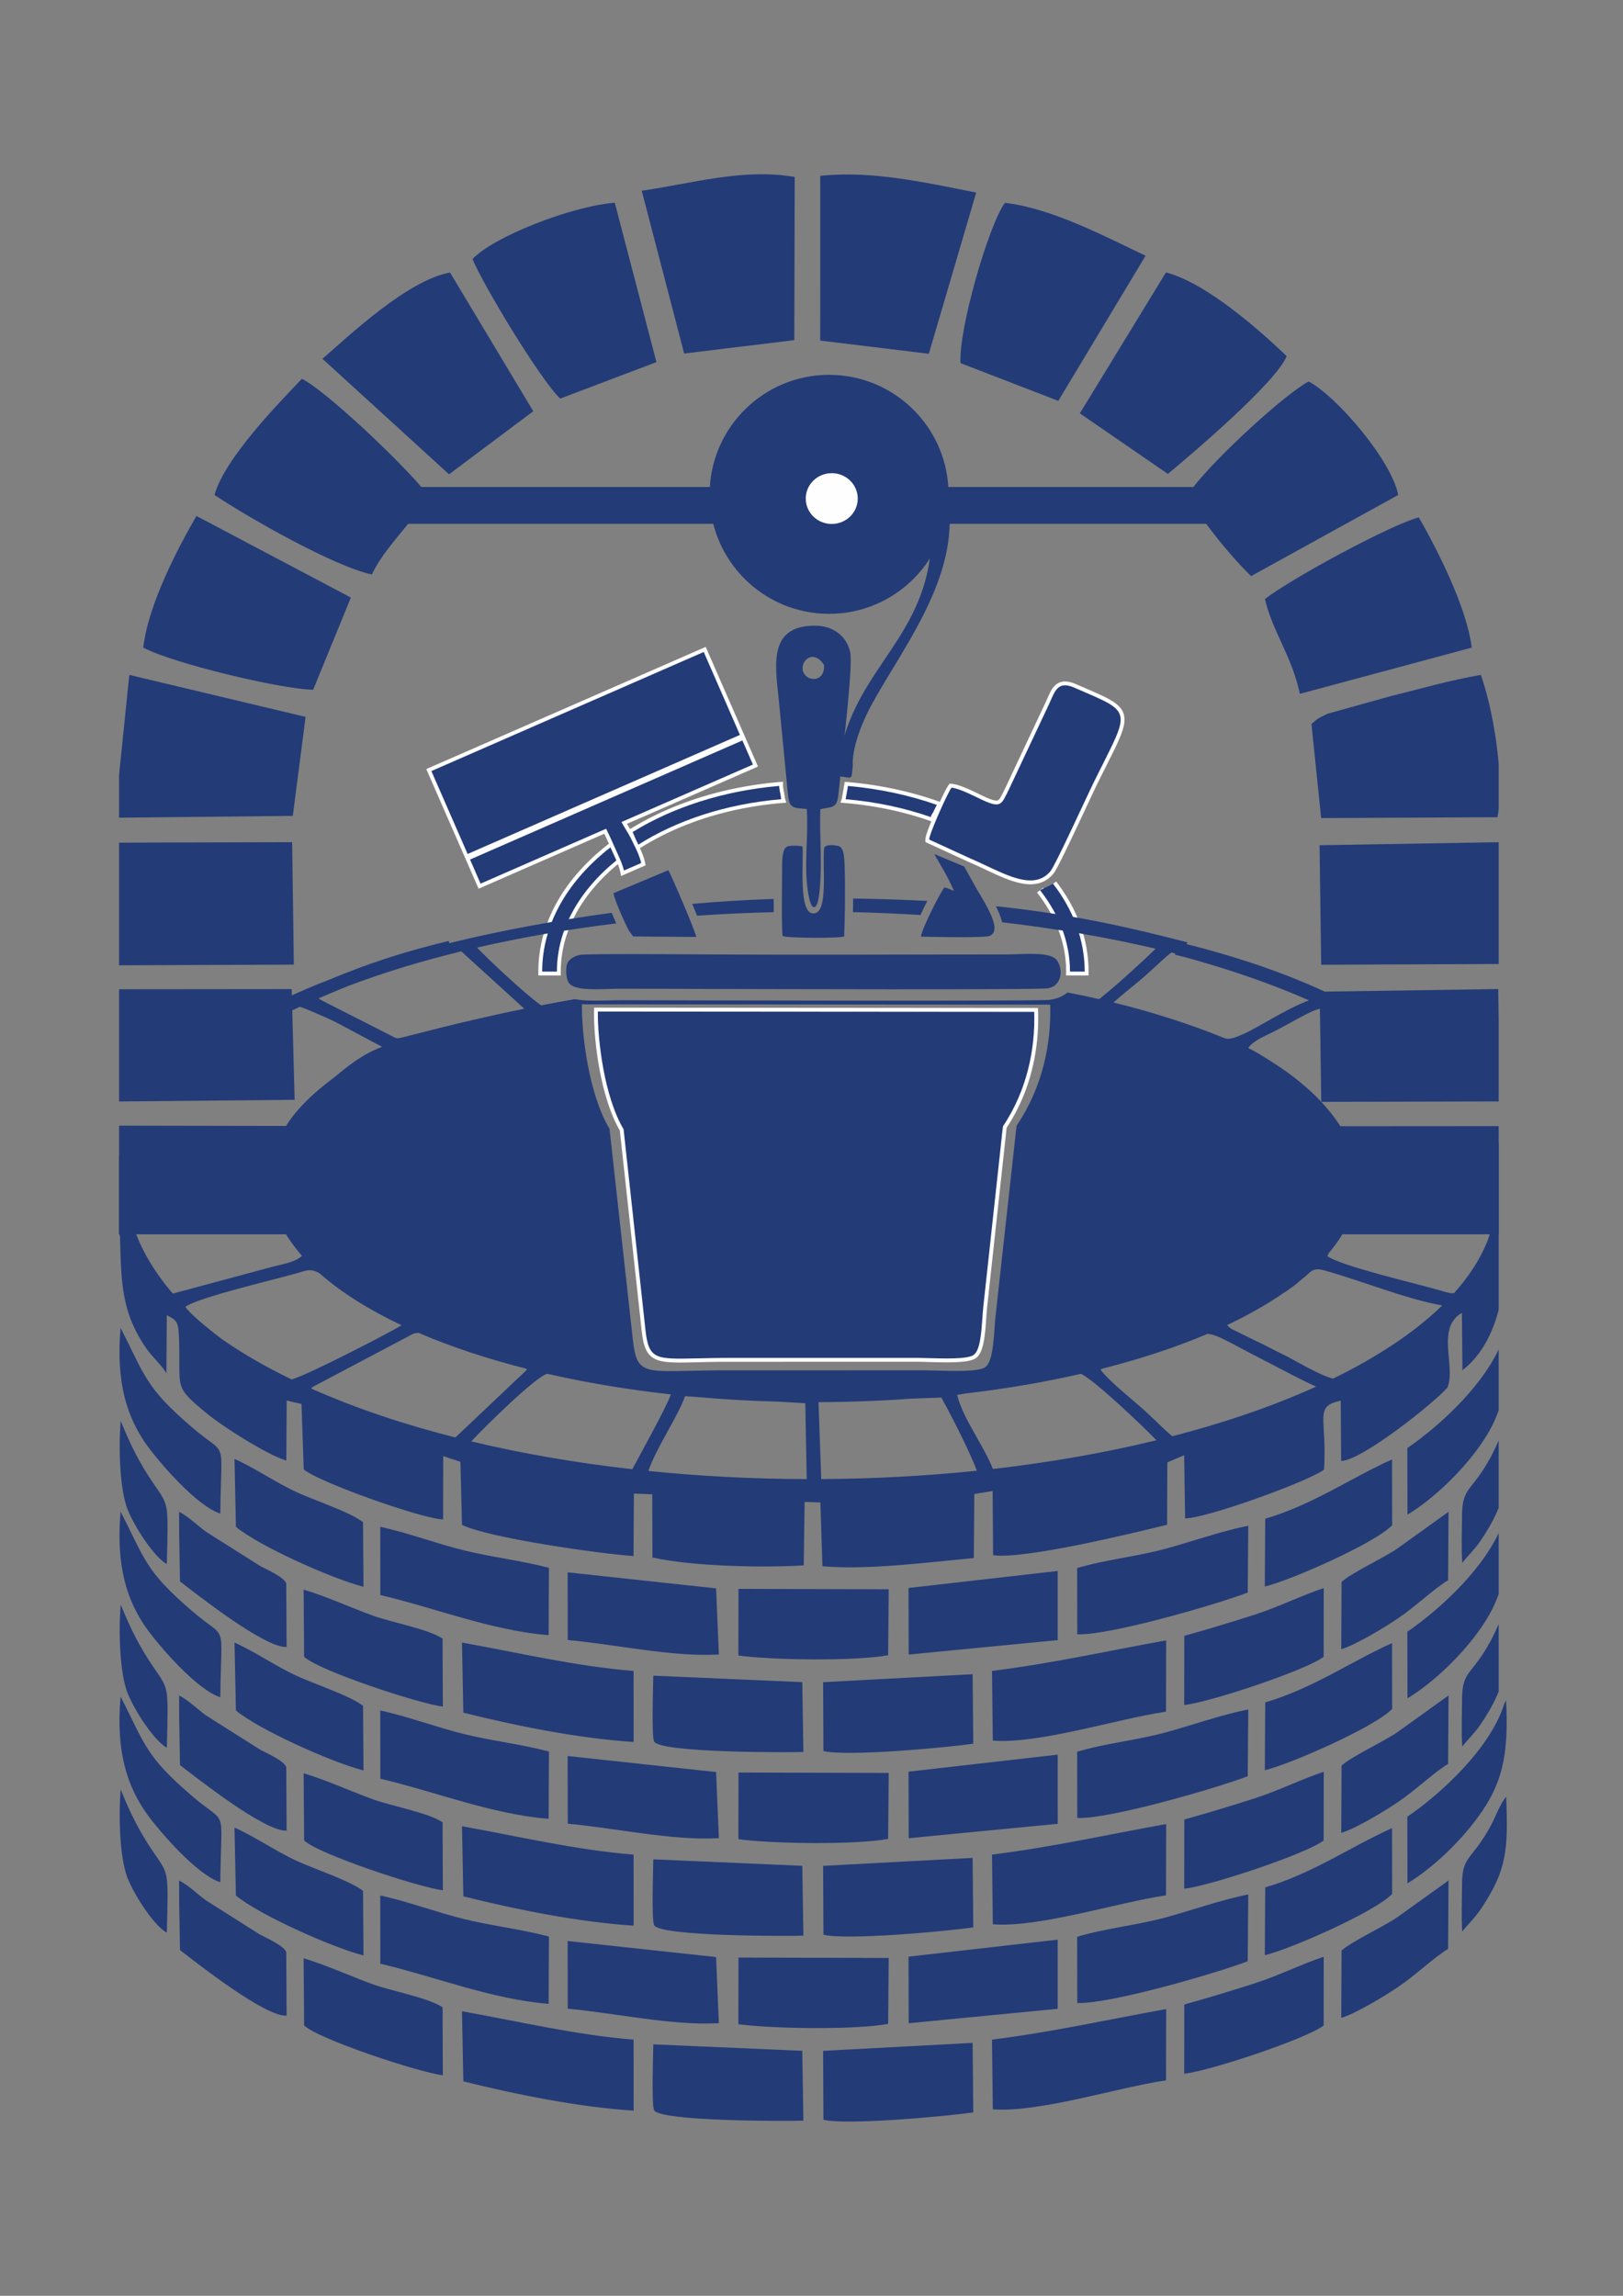 <?xml version="1.0" encoding="UTF-8"?>
<!DOCTYPE svg PUBLIC "-//W3C//DTD SVG 1.1//EN" "http://www.w3.org/Graphics/SVG/1.1/DTD/svg11.dtd">
<!-- Creator: CorelDRAW 2019 (64-Bit) -->
<svg xmlns="http://www.w3.org/2000/svg" xml:space="preserve" width="210mm" height="297mm" version="1.1" style="shape-rendering:geometricPrecision; text-rendering:geometricPrecision; image-rendering:optimizeQuality; fill-rule:evenodd; clip-rule:evenodd"
viewBox="0 0 21000 29700"
 xmlns:xlink="http://www.w3.org/1999/xlink"
 xmlns:xodm="http://www.corel.com/coreldraw/odm/2003">
 <rect x="0" y="0" width="21000" height="29700" fill="#808080" stroke="none"/>
 <defs>
  <style type="text/css">
   <![CDATA[
    .fil3 {fill:#FEFEFE}
    .fil0 {fill:#233B77}
    .fil1 {fill:#FEFEFE;fill-rule:nonzero}
    .fil2 {fill:#233B77;fill-rule:nonzero}
   ]]>
  </style>
 </defs>
 <g id="Ebene_x0020_1">
  <path class="fil0" d="M12428.21 4697.6l1265.18 488.28 1129.21 -1877.58c-524.92,-249.1 -1215.61,-615.61 -1820.95,-684.5 -213.86,299.69 -599.69,1636.55 -573.44,2073.8zm-9652.65 1705.55c433.98,290.63 1547.5,924.89 2036.42,1028.77 114.47,-243.97 298.71,-441.84 468.73,-655.18l3948.45 0c69.48,273.49 211.83,517.9 405.21,711.28 279.72,279.72 666.18,452.77 1093.04,452.77 426.82,0 813.33,-173.05 1093.04,-452.77 79.34,-79.33 150.07,-167.26 210.73,-262.26 -156.43,1121.81 -1045.19,1519.92 -1185.36,2683.08 -3.49,29.08 -14.37,130.24 -21.83,129.35l90.74 12.4c120.66,18.09 99.23,27.33 119.39,-139.72 -11.94,-208.27 92.04,-519.02 254.89,-814.96 363.61,-660.82 982.58,-1458.69 998.67,-2319.17l3319.71 0c182.95,249.38 414.94,517.14 580.97,676l1903.19 -1049.59c-87.88,-450.97 -797.55,-1276.95 -1158.6,-1468.15 -315.78,168.98 -1189.91,975.37 -1491.57,1364.87l-3171.06 0c-23.62,-388.99 -191.08,-739.14 -449.87,-997.93 -279.71,-279.72 -666.22,-452.77 -1093.04,-452.77 -426.86,0 -813.32,173.05 -1093.04,452.77 -258.79,258.79 -426.24,608.94 -449.86,997.93l-3733.32 0c-330.26,-388.4 -1254.13,-1259.22 -1545.91,-1398.96 -296.13,312.11 -1000.54,1030.43 -1129.72,1502.24zm7837.15 -1997.24l1405.3 170.71 613.29 -2085.73c-675.39,-131.71 -1341.97,-286.48 -2018.32,-216.03l-0.27 2131.05zm-4499.02 -1054.76c140.72,340.49 878.12,1561.9 1134.85,1805.37l1245.12 -472.06 -538.95 -2061.87c-560.98,44.51 -1567.9,438.12 -1841.02,728.56zm2189.65 -883.99l549.12 2106.43 1425.26 -173.45 4.92 -2110.31c-661.37,-118.52 -1348.34,88.79 -1979.3,177.33zm-3763.23 5263.31l-1998.39 -1055.81c-232.56,401.75 -624.1,1140.62 -687.87,1703.34 387.23,204.59 1768.6,535.32 2197.85,545.33l488.41 -1192.86zm10571.03 -1599.71c332.31,-275.87 1395.8,-1180.62 1537.43,-1522.91 -318.11,-307.72 -1036.03,-949.52 -1562.22,-1083.56l-1114.14 1823.09 1138.93 783.38zm1255.64 1618.85c100.15,424.47 344.04,728.52 452.83,1226.28l2222.78 -597.89c-60.74,-519.32 -457.28,-1289.91 -683.87,-1684.5 -333.08,81.02 -1625.12,773.79 -1991.74,1056.11zm-10556.49 -1613.57l1089.8 -815.99 -1077.1 -1794.66c-544.4,98.78 -1288.42,799.35 -1650.36,1116.28l1637.66 1494.37zm11284.3 4447.21l2281.54 -11.35c6.07,-33.91 11.09,-69.32 15.17,-105.97l0 -584.43c-34.95,-426.14 -131.81,-875.41 -230.92,-1150.64 -397.09,67.95 -805.97,186.32 -1171,276.05l-810.87 225.92c-154.43,72.71 -119.28,61.15 -209.56,132.28l125.64 1218.14zm-15553.85 1904.58l2261.16 -8.82 -21.65 -1583.9 -2239.51 5.86 0 1586.86zm2413.45 -3213.89l-2281.22 -543.15 -132.23 1294.53 0 552.84 2247.89 -23.32 165.56 -1280.9zm13140.76 3206.62l2296.35 -9.82 0 -1575.5 -2317.48 39.24 21.13 1546.08zm-13286.88 3486.57l-18.45 -1401.04 -2248.88 -3.99 0 1405.03 2267.33 0zm-2267.33 -1717.85l2271.78 -21.32 -38.37 -1432.51 -2233.41 2.24 0 1451.59zm15555.23 5.03l2295.33 -5.43 0 -1068.23 -5.8 -385.77 -2310.14 34.3 20.61 1425.13zm2295.33 313.99l-2303.09 1.58 15.69 1397.25 2287.4 0 0 -1398.83z"/>
  <path class="fil0" d="M12846.03 27287.39c599.97,45.54 1625.87,-285.57 2241,-374.57l1.91 -922.43c-764.61,137.98 -1460.64,295.47 -2253.32,395.48l10.41 901.52zm6074.41 -2298.9c70.39,-93.35 158.31,-171.78 228.81,-275.52 350,-514.93 366.09,-781.22 339.29,-1467.87 -85.23,98.93 -126.34,237.95 -196.81,368.28 -251.44,465.11 -373.39,383.39 -374.51,768.02 -0.56,186.87 -11.14,428.64 3.22,607.09zm-16761.75 14.74c19.78,-832.98 28.96,-742.47 -186.66,-1062.51 -162.07,-240.54 -273.42,-453.19 -410.05,-789.67 -28.62,324.07 -16,886.98 90.7,1149.74 97.85,240.89 349.28,617.46 506.01,702.44zm16050.89 -1500.76l1.68 862.09c354.05,-216.62 691.92,-557.23 907.82,-851.15 309.57,-421.53 405.38,-780.5 368.34,-1514.96l-23.73 43.72c-185.49,589.99 -842.16,1179.14 -1254.11,1460.3zm-15359.05 847.4c10.58,-1023.22 104.23,-711.05 -370.87,-1119.84 -597.97,-514.53 -599.01,-655.71 -919.44,-1282.65 -60.89,697.05 75.21,1162.77 363.34,1550.22 154.79,208.09 628.19,758.58 926.97,852.27zm14507.88 885.26l-3.6 869.43c195.63,-59.28 564.24,-284.51 731.89,-397.54 232.43,-156.68 459.04,-378.62 650.24,-494.89l5.83 -885.24 -666.76 478.35c-168.05,115.51 -611.31,323.88 -717.6,429.89zm-15039.94 -619.03l10.32 611.42c206.3,158.4 1101.29,866.5 1379.57,848.06l-4.65 -821.17c-23.57,-80.55 -262.86,-186.56 -338.91,-227.05l-699.37 -442.53c-121.23,-88.67 -214.03,-186.68 -348.02,-257.88l1.06 289.15zm14052.42 -199.91l-5.49 877.99c351.61,-86.25 1439.29,-568.8 1648.02,-794.18l-1.99 -850.26c-532.42,239.09 -1039.74,593.23 -1640.54,766.45zm-13318.54 104.5c292.33,246.77 1242.62,671.93 1650.82,776.29l-6 -835.74c-166.31,-130.18 -638.11,-286.88 -849.79,-384.01 -286.12,-131.26 -540.97,-313.38 -813.27,-434.53l18.24 877.99zm12271.46 1410.97l-1.63 894.59c314.93,-28.83 1594.43,-455.31 1804.62,-623.86l0.91 -888.34c-288.32,95.85 -575.35,240.13 -883.61,340.29 -301.81,98.06 -620.34,193.27 -920.29,277.32zm-11388.87 270.77c179.56,175.4 1495.67,611.65 1794.76,643.69l-3.18 -878.16c-169.93,-119.84 -667.48,-213.4 -894.29,-295.2 -297.85,-107.41 -613.95,-253.64 -903.67,-339.36l6.38 869.03zm7820.59 -889.74l2.15 861.16 1927.93 -186.71 -0.26 -894.53 -1929.82 220.08zm-4409.54 673.39c602.3,53.22 1356.22,222.69 1955.32,186.81l-36 -855.28 -1920.96 -207.65 1.64 876.12zm2207.83 200.15c445.29,60.57 1515.35,74.38 1937.96,-3.73l7.11 -853.06 -1943.71 -5.39 -1.36 862.18zm-1100.54 260.7c-2.12,133.08 -24.73,775.22 9.94,850.81 68.5,149.3 1761.18,143.56 1931.81,136.24l-14.52 -903.37 -1927.23 -83.68zm2201.41 974.88c295.32,74.87 1591.77,-44.39 1938.47,-94.62l-8.63 -899.09 -1934.36 103.11 4.52 890.6zm-5733.86 -2017.85c686.2,159.61 1447.26,462.14 2177.73,518.73l4.22 -870.68c-361.9,-95.66 -739.01,-137.75 -1094.8,-225.01 -363.93,-89.26 -730.49,-229.17 -1088.17,-305.88l1.02 882.84zm9016.15 -348.3l1.84 856.03c414.79,17.32 1793.04,-383.02 2205.27,-539.85l7.13 -863.72c-322.08,60.49 -743.53,208.9 -1079.65,299.71 -366.77,99.12 -776.49,138.92 -1134.59,247.83zm-7941.81 1869.75c681.6,170.55 1495.79,334.25 2203.41,379.18l-0.83 -918.32c-760.36,-62.36 -1480.97,-236.04 -2220.18,-367.37l17.6 906.51z"/>
  <g>
   <path class="fil1" d="M12166.79 10433.39l-90.62 -42.26 28.7 68.28 -32.79 -11.4 -33 -11.17 -33.2 -10.93 -33.39 -10.71 -33.57 -10.46 -33.79 -10.22 -33.97 -9.99 -34.15 -9.75 -34.33 -9.5 -34.53 -9.26 -34.69 -9.01 -34.88 -8.77 -35.05 -8.51 -35.23 -8.26 -35.4 -8.02 -35.55 -7.75 -35.72 -7.49 -35.91 -7.25 -36.05 -6.98 -36.21 -6.72 -36.37 -6.46 -36.52 -6.2 -36.68 -5.93 -36.82 -5.66 -36.96 -5.39 -37.12 -5.12 -37.27 -4.85 -37.38 -4.58 -37.54 -4.3 -37.67 -4.03 -37.81 -3.74 -37.93 -3.47 8.72 -99.6 38.69 3.53 38.57 3.82 38.43 4.11 38.3 4.38 38.16 4.68 38.01 4.95 37.88 5.22 37.74 5.51 37.58 5.78 37.44 6.05 37.28 6.32 37.13 6.6 36.99 6.86 36.81 7.14 36.65 7.39 36.5 7.65 36.33 7.93 36.16 8.18 35.99 8.44 35.81 8.71 35.64 8.95 35.47 9.21 35.29 9.46 35.11 9.72 34.91 9.97 34.73 10.21 34.55 10.46 34.37 10.7 34.15 10.95 33.96 11.19 33.78 11.43 33.57 11.68 28.7 68.28zm-28.7 -68.28l52 18.32 -23.3 49.96 -28.7 -68.28zm-7.48 140.83l-87.16 -49 -2.15 4.29 1.1 -2.45 1.15 -2.56 1.17 -2.5 1.1 -2.34 1.16 -2.42 1.13 -2.34 1.15 -2.37 1.19 -2.41 1.14 -2.28 1.18 -2.33 1.2 -2.37 1.15 -2.24 1.11 -2.16 1.16 -2.24 1.16 -2.24 1.18 -2.29 1.13 -2.15 1.06 -2.03 1.12 -2.16 1.12 -2.16 1.12 -2.16 1.08 -2.08 1.02 -2 1.06 -2.08 1.06 -2.08 1.01 -1.99 0.99 -2 0.97 -1.95 0.94 -1.92 0.93 -1.94 0.93 -1.95 0.9 -1.91 90.62 42.26 -1.14 2.43 -1.13 2.37 -1.15 2.38 -1.18 2.42 -1.17 2.37 -1.17 2.32 -1.17 2.33 -1.14 2.24 -1.14 2.24 -1.2 2.32 -1.16 2.24 -1.12 2.16 -1.12 2.16 -1.12 2.16 -1.18 2.29 -1.13 2.15 -1.06 2.03 -1.08 2.08 -1.06 2.08 -1.11 2.16 -1.07 2.08 -1 1.95 -1 2.01 -1.02 2.04 -0.95 1.91 -0.95 1.95 -0.97 2 -0.9 1.9 -0.94 2 -0.85 1.82 -0.81 1.78 -0.84 1.89 -2.15 4.29zm2.15 -4.29l-0.96 2.18 -1.19 2.11 2.15 -4.29zm-14.61 30.79l-81.62 -57.76 -6.75 13.46 0.34 -1.01 0.34 -1.03 0.38 -1.11 0.29 -0.82 0.35 -1 0.37 -1.02 0.4 -1.1 0.38 -1 0.42 -1.11 0.4 -0.98 0.28 -0.71 0.44 -1.1 0.45 -1.1 0.41 -0.97 0.42 -0.98 0.47 -1.09 0.44 -0.97 0.31 -0.69 0.49 -1.09 0.5 -1.08 0.45 -0.95 0.46 -0.95 0.4 -0.81 0.46 -0.94 0.47 -0.94 0.61 -1.2 0.49 -0.92 0.35 -0.67 0.56 -1.06 0.5 -0.92 0.5 -0.91 0.54 -0.97 87.16 49 -0.2 0.35 -0.22 0.41 -0.22 0.4 -0.14 0.26 -0.35 0.67 -0.21 0.4 -0.07 0.14 -0.21 0.42 -0.2 0.4 -0.26 0.55 -0.2 0.41 -0.19 0.41 -0.14 0.28 -0.13 0.29 -0.31 0.69 -0.18 0.41 -0.13 0.29 -0.18 0.42 -0.17 0.41 -0.13 0.3 -0.12 0.3 -0.28 0.71 -0.16 0.42 -0.12 0.31 -0.16 0.42 -0.12 0.32 -0.15 0.42 -0.15 0.42 -0.21 0.62 -0.12 0.33 -0.14 0.43 -0.14 0.43 -6.75 13.46zm6.75 -13.46l-2.35 7.24 -4.4 6.22 6.75 -13.46zm-15.04 26.26l-78.42 -62.02 -4.49 6.73 0.37 -0.67 0.35 -0.61 0.04 -0.07 0.2 -0.35 0.34 -0.61 0.48 -0.82 0.2 -0.34 0.2 -0.34 0.2 -0.34 0.48 -0.8 0.21 -0.34 0.08 -0.16 0.49 -0.8 0.49 -0.79 0.21 -0.33 0.21 -0.34 0.39 -0.62 0.21 -0.33 0.21 -0.33 0.21 -0.33 0.5 -0.78 0.22 -0.33 0.21 -0.33 0.51 -0.77 0.42 -0.63 0.22 -0.32 0.22 -0.33 0.42 -0.61 0.32 -0.46 0.23 -0.33 0.42 -0.62 0.32 -0.44 81.62 57.76 -0.14 0.2 -0.02 0.02 -0.23 0.33 -0.12 0.18 -0.02 0.03 -0.22 0.33 -0.22 0.32 -0.02 0.03 0.07 -0.11 -0.21 0.33 -0.22 0.33 0.08 -0.12 -0.21 0.33 -0.21 0.33 -0.21 0.33 -0.03 0.04 -0.21 0.34 -0.21 0.33 0.07 -0.11 0.09 -0.14 -0.32 0.52 -0.21 0.34 0.08 -0.12 -0.2 0.34 -0.2 0.34 -0.2 0.34 0.08 -0.14 -0.04 0.07 -0.2 0.35 -0.34 0.61 -0.05 0.07 -0.01 0.03 -4.49 6.73zm4.49 -6.73l-1.97 3.54 -2.52 3.19 4.49 -6.73zm-27.11 54.13l-88.2 -47.12 -4.21 10.68 0.68 -2.46 0.73 -2.49 0.8 -2.54 0.79 -2.39 0.82 -2.4 0.85 -2.36 0.92 -2.47 0.97 -2.46 0.9 -2.24 0.97 -2.34 1.06 -2.47 1.03 -2.31 1.05 -2.31 1.08 -2.3 1.12 -2.34 1.2 -2.41 1.1 -2.17 1.22 -2.35 1.23 -2.28 1.16 -2.13 1.35 -2.4 1.28 -2.19 1.23 -2.07 1.34 -2.21 1.36 -2.18 1.42 -2.22 1.42 -2.13 1.38 -2.03 1.54 -2.19 1.49 -2.05 1.49 -2 1.63 -2.09 78.42 62.02 -0.47 0.61 -0.61 0.82 -0.63 0.85 -0.56 0.81 -0.7 1.03 -0.68 1.03 -0.66 1.02 -0.7 1.12 -0.7 1.15 -0.79 1.35 -0.74 1.27 -0.63 1.12 -0.78 1.43 -0.71 1.3 -0.66 1.29 -0.76 1.47 -0.62 1.25 -0.64 1.34 -0.66 1.4 -0.63 1.39 -0.61 1.37 -0.52 1.21 -0.55 1.34 -0.58 1.42 -0.45 1.16 -0.42 1.13 -0.43 1.2 -0.4 1.14 -0.35 1.07 -0.28 0.9 -0.25 0.87 -0.24 0.86 -4.21 10.68zm4.21 -10.68l-1.49 5.59 -2.72 5.09 4.21 -10.68zm-92.8 -35.71l0.39 -0.73 88.2 47.12 -0.39 0.73 -60.57 23.64 -27.63 -70.76zm88.2 47.12l-20.16 37.74 -40.41 -14.1 60.57 -23.64zm-1193.43 -268.49l95.88 28.4 -43.72 -64.02 37.13 3.29 36.99 3.56 36.87 3.83 36.74 4.11 36.6 4.37 36.46 4.64 36.32 4.9 36.19 5.18 36.04 5.42 35.9 5.69 35.75 5.97 35.58 6.2 35.45 6.47 35.29 6.73 35.13 6.97 34.99 7.24 34.8 7.48 34.65 7.73 34.49 7.98 34.32 8.22 34.15 8.47 33.97 8.71 33.81 8.97 33.62 9.19 33.44 9.43 33.28 9.67 33.07 9.9 32.91 10.15 32.71 10.38 32.52 10.59 32.33 10.84 32.14 11.07 -32.94 94.4 -31.36 -10.79 -31.55 -10.58 -31.76 -10.35 -31.93 -10.14 -32.13 -9.89 -32.31 -9.68 -32.5 -9.45 -32.68 -9.21 -32.86 -8.99 -33.03 -8.75 -33.21 -8.51 -33.37 -8.29 -33.56 -8.04 -33.71 -7.8 -33.89 -7.55 -34.06 -7.32 -34.21 -7.08 -34.37 -6.83 -34.53 -6.57 -34.67 -6.33 -34.84 -6.08 -34.99 -5.83 -35.12 -5.57 -35.28 -5.32 -35.43 -5.06 -35.56 -4.8 -35.7 -4.54 -35.84 -4.29 -35.98 -4.01 -36.11 -3.75 -36.23 -3.5 -36.37 -3.21 -43.72 -64.02zm43.72 64.02l-61.15 -5.18 17.43 -58.84 43.72 64.02zm-38.58 -95.52l95.62 29.24 2.16 -12.95 -0.06 1.35 -0.05 1.23 -0.07 1.48 -0.09 1.49 -0.11 1.5 -0.1 1.24 -0.1 1.23 -0.14 1.48 -0.12 1.24 -0.16 1.48 -0.18 1.51 -0.15 1.22 -0.16 1.19 -0.2 1.52 -0.23 1.46 -0.19 1.23 -0.24 1.5 -0.26 1.47 -0.22 1.17 -0.23 1.27 -0.3 1.49 -0.29 1.41 -0.27 1.26 -0.26 1.2 -0.33 1.45 -0.36 1.5 -0.36 1.43 -0.33 1.26 -0.31 1.19 -0.39 1.43 -0.42 1.48 -0.36 1.25 -95.88 -28.4 0.2 -0.65 0.12 -0.42 0.13 -0.49 0.19 -0.71 0.17 -0.66 0.12 -0.49 0.1 -0.42 0.11 -0.49 0.16 -0.72 0.15 -0.68 0.11 -0.53 0.08 -0.43 0.13 -0.69 0.14 -0.77 0.08 -0.47 0.08 -0.44 0.11 -0.73 0.07 -0.48 0.06 -0.44 0.1 -0.77 0.09 -0.72 0.06 -0.45 0.04 -0.48 0.08 -0.72 0.04 -0.48 0.06 -0.73 0.06 -0.72 0.03 -0.46 0.03 -0.49 0.03 -0.48 0.03 -0.73 0.02 -0.61 2.16 -12.95zm-2.16 12.95l0.22 -6.61 1.94 -6.34 -2.16 12.95zm7.33 -39.23l95.28 30.3 2.16 -10.79 -0.09 1.03 -0.14 1.43 -0.12 1.11 -0.09 0.82 -0.13 1.14 -0.17 1.42 -0.15 1.11 -0.15 1.11 -0.17 1.11 -0.12 0.81 -0.21 1.4 -0.19 1.11 -0.18 1.1 -0.21 1.16 -0.19 1.1 -0.27 1.4 -0.16 0.8 -0.22 1.1 -0.25 1.15 -0.22 1.03 -0.31 1.39 -0.27 1.15 -0.26 1.09 -0.27 1.09 -0.29 1.15 -0.28 1.08 -0.27 1.01 -0.32 1.15 -0.3 1.07 -0.31 1.08 -0.33 1.15 -0.35 1.16 -95.62 -29.24 0.13 -0.42 0.13 -0.43 0.15 -0.52 0.14 -0.51 0.12 -0.45 0.15 -0.59 0.14 -0.5 0.11 -0.45 0.13 -0.51 0.12 -0.51 0.11 -0.45 0.05 -0.23 0.12 -0.57 0.09 -0.45 0.1 -0.52 0.16 -0.8 0.05 -0.22 0.09 -0.5 0.09 -0.46 0.08 -0.52 0.09 -0.51 0.03 -0.22 0.12 -0.81 0.07 -0.51 0.07 -0.51 0.07 -0.51 0.03 -0.2 0.05 -0.48 0.09 -0.82 0.06 -0.51 0.02 -0.21 0.05 -0.59 2.16 -10.79zm-2.16 10.79l0.48 -5.52 1.68 -5.27 -2.16 10.79zm7.78 -43.83l95.62 29.24 2.16 -12.99 -0.06 1.54 -0.07 1.54 -0.08 1.31 -0.08 1.51 -0.12 1.53 -0.11 1.55 -0.15 1.53 -0.14 1.52 -0.17 1.52 -0.15 1.29 -0.19 1.56 -0.2 1.51 -0.22 1.52 -0.23 1.51 -0.2 1.28 -0.25 1.55 -0.27 1.5 -0.28 1.5 -0.3 1.5 -0.26 1.32 -0.32 1.49 -0.32 1.5 -0.36 1.53 -0.35 1.49 -0.39 1.53 -0.32 1.25 -0.39 1.48 -0.43 1.52 -0.41 1.46 -0.44 1.46 -0.39 1.31 -0.47 1.48 -95.28 -30.3 0.17 -0.56 0.23 -0.75 0.18 -0.6 0.17 -0.6 0.15 -0.54 0.15 -0.6 0.22 -0.81 0.13 -0.55 0.15 -0.59 0.12 -0.55 0.14 -0.6 0.12 -0.59 0.16 -0.78 0.12 -0.6 0.1 -0.6 0.11 -0.6 0.09 -0.55 0.14 -0.84 0.09 -0.59 0.08 -0.6 0.08 -0.59 0.07 -0.56 0.09 -0.83 0.07 -0.6 0.06 -0.6 0.05 -0.59 0.05 -0.57 0.04 -0.61 0.04 -0.61 0.04 -0.81 0.03 -0.6 0.02 -0.58 2.16 -12.99zm-2.16 12.99l0.22 -6.63 1.94 -6.36 -2.16 12.99zm7.34 -39.3l95.22 30.5 2.2 -11 -0.1 1.14 -0.1 1.12 -0.12 1.15 -0.16 1.41 -0.1 0.81 -0.12 1.12 -0.19 1.41 -0.15 1.11 -0.17 1.11 -0.12 0.81 -0.21 1.4 -0.19 1.11 -0.19 1.16 -0.2 1.09 -0.19 1.11 -0.27 1.39 -0.16 0.81 -0.24 1.15 -0.23 1.09 -0.23 1.09 -0.31 1.38 -0.26 1.09 -0.26 1.09 -0.29 1.16 -0.21 0.86 -0.26 1 -0.36 1.37 -0.32 1.15 -0.3 1.07 -0.33 1.16 -0.32 1.06 -0.32 1.07 -95.62 -29.24 0.16 -0.51 0.14 -0.5 0.13 -0.42 0.14 -0.51 0.12 -0.43 0.06 -0.23 0.14 -0.58 0.19 -0.72 0.11 -0.44 0.12 -0.51 0.12 -0.51 0.05 -0.22 0.11 -0.51 0.11 -0.51 0.08 -0.45 0.16 -0.81 0.05 -0.21 0.09 -0.51 0.1 -0.51 0.07 -0.46 0.09 -0.51 0.03 -0.22 0.12 -0.81 0.07 -0.51 0.07 -0.51 0.03 -0.21 0.06 -0.5 0.1 -0.81 0.02 -0.21 0.04 -0.47 0.06 -0.52 0.04 -0.48 2.2 -11zm-2.2 11l0.48 -5.63 1.72 -5.37 -2.2 11zm7.94 -49.89l95.44 29.82 2.27 -14.91 0 1.67 -0.02 1.67 -0.03 1.67 -0.05 1.66 -0.06 1.66 -0.08 1.87 -0.09 1.45 -0.09 1.65 -0.13 1.85 -0.14 1.63 -0.16 1.85 -0.18 1.65 -0.17 1.62 -0.2 1.62 -0.2 1.65 -0.29 2.04 -0.25 1.61 -0.26 1.64 -0.31 1.79 -0.29 1.57 -0.35 1.84 -0.37 1.78 -0.33 1.56 -0.36 1.59 -0.41 1.78 -0.49 1.97 -0.47 1.77 -0.41 1.53 -0.45 1.59 -0.49 1.7 -0.57 1.89 -0.53 1.66 -95.22 -30.5 0.25 -0.78 0.17 -0.57 0.21 -0.72 0.23 -0.85 0.25 -0.89 0.17 -0.65 0.11 -0.45 0.15 -0.64 0.18 -0.83 0.19 -0.86 0.13 -0.62 0.11 -0.58 0.15 -0.85 0.11 -0.61 0.12 -0.78 0.13 -0.81 0.05 -0.38 0.1 -0.79 0.1 -0.82 0.09 -0.82 0.08 -0.79 0.06 -0.61 0.06 -0.83 0.05 -0.61 0.05 -0.83 0.05 -1.03 0.04 -0.63 0.02 -0.86 0.03 -0.86 0.01 -0.87 0.02 -0.87 0 -0.89 2.27 -14.91zm-2.27 14.91l0 -7.64 2.27 -7.27 -2.27 14.91zm58.11 -65.84l-8.72 99.6 53.67 -41.58 -0.1 0.59 -0.08 0.5 -0.17 0.98 -0.18 0.97 -0.08 0.43 -0.11 0.59 -0.19 0.97 -0.1 0.51 -0.1 0.5 -0.19 0.98 -0.13 0.59 -0.08 0.41 -0.21 0.97 -0.24 1.07 -0.09 0.39 -0.11 0.51 -0.26 1.07 -0.12 0.5 -0.23 0.96 -0.13 0.5 -0.12 0.5 -0.24 0.95 -0.25 0.95 -0.14 0.5 -0.17 0.62 -0.26 0.95 -0.14 0.5 -0.27 0.93 -0.28 0.95 -0.15 0.49 -0.15 0.5 -0.28 0.9 -95.44 -29.82 0.02 -0.08 0.15 -0.5 0.15 -0.49 0.02 -0.05 0.01 -0.05 0.14 -0.5 0.02 -0.03 0.09 -0.38 0.14 -0.5 0.01 -0.05 0.02 -0.05 0.12 -0.5 0.13 -0.5 0.01 -0.04 0.12 -0.5 -0.02 0.07 0.11 -0.51 0.15 -0.61 -0.02 0.07 0.01 -0.05 0.12 -0.59 0.09 -0.41 0.01 -0.04 0.1 -0.5 0.1 -0.51 0.01 -0.03 0.07 -0.43 0.12 -0.59 0 -0.03 0.01 -0.04 0.08 -0.5 0.08 -0.43 53.67 -41.58zm-53.67 41.58l7.6 -45.61 46.07 4.03 -53.67 41.58zm3112.46 2459.53l0 -99.98 -49.99 49.99 -0.42 -37.31 -1.26 -37.17 -2.08 -37.01 -2.91 -36.87 -3.72 -36.71 -4.54 -36.54 -5.34 -36.4 -6.14 -36.23 -6.93 -36.04 -7.72 -35.89 -8.5 -35.71 -9.27 -35.54 -10.04 -35.35 -10.81 -35.17 -11.57 -34.97 -12.32 -34.78 -13.07 -34.6 -13.81 -34.4 -14.54 -34.18 -15.28 -33.99 -16 -33.78 -16.72 -33.54 -17.44 -33.34 -18.15 -33.12 -18.85 -32.88 -19.54 -32.65 -20.24 -32.43 -20.92 -32.18 -21.6 -31.93 -22.28 -31.68 -22.95 -31.43 -23.6 -31.17 79.18 -61.06 24.66 32.57 23.99 32.85 23.3 33.16 22.62 33.43 21.92 33.72 21.22 33.99 20.52 34.27 19.79 34.54 19.07 34.8 18.34 35.06 17.6 35.32 16.86 35.58 16.1 35.81 15.34 36.06 14.57 36.3 13.81 36.52 13.02 36.76 12.23 36.99 11.43 37.19 10.64 37.43 9.81 37.62 9 37.81 8.18 38.03 7.35 38.22 6.5 38.41 5.66 38.58 4.82 38.76 3.94 38.93 3.09 39.11 2.2 39.25 1.34 39.41 0.44 39.57 -49.99 49.99zm49.99 -49.99l0 49.99 -49.99 0 49.99 -49.99zm-240.39 -49.99l190.4 0 0 99.98 -190.4 0 -49.99 -49.99 49.99 -49.99zm0 99.98l-49.99 0 0 -49.99 49.99 49.99zm-426.89 -1072.35l78.62 -61.78 23.38 30.3 22.76 30.57 22.11 30.84 21.45 31.11 20.8 31.36 20.14 31.62 19.46 31.88 18.8 32.13 18.1 32.38 17.41 32.61 16.72 32.84 16.01 33.09 15.3 33.32 14.56 33.52 13.86 33.75 13.12 33.98 12.37 34.19 11.62 34.38 10.87 34.59 10.11 34.78 9.34 34.97 8.56 35.17 7.78 35.34 6.99 35.52 6.19 35.7 5.39 35.86 4.57 36.02 3.76 36.18 2.93 36.32 2.11 36.46 1.27 36.62 0.42 36.74 -99.98 0 -0.4 -34.44 -1.19 -34.3 -1.97 -34.18 -2.75 -34.04 -3.52 -33.9 -4.29 -33.76 -5.05 -33.6 -5.81 -33.48 -6.55 -33.32 -7.3 -33.16 -8.04 -33.01 -8.78 -32.85 -9.49 -32.7 -10.23 -32.53 -10.94 -32.36 -11.65 -32.19 -12.36 -32 -13.06 -31.83 -13.76 -31.66 -14.44 -31.46 -15.13 -31.27 -15.82 -31.08 -16.49 -30.89 -17.16 -30.68 -17.82 -30.47 -18.48 -30.26 -19.14 -30.04 -19.78 -29.84 -20.43 -29.61 -21.05 -29.38 -21.7 -29.15 -22.32 -28.92zm-333.7 -458.55l0 99.98 31.65 -88.69 1.21 1 1.31 1.06 1.22 1.01 1.23 1 1.39 1.15 1.14 0.95 1.23 1.01 1.3 1.07 1.22 1.01 1.3 1.07 1.21 1.01 1.14 0.95 1.3 1.07 1.21 1.01 1.31 1.09 1.29 1.09 1.12 0.93 1.3 1.09 1.21 1.02 1.21 1.01 1.21 1.02 1.21 1.01 1.38 1.16 1.2 1.02 1.12 0.94 1.28 1.08 1.21 1.03 1.21 1.02 1.28 1.09 1.2 1.02 1.2 1.02 1.23 1.04 -64.82 76.14 -1.17 -1 -1.2 -1.02 -1.2 -1.02 -1.12 -0.95 -1.21 -1.02 -1.19 -1.01 -1.12 -0.94 -1.3 -1.1 -1.2 -1.02 -1.04 -0.88 -1.21 -1.01 -1.21 -1.02 -1.21 -1.01 -1.21 -1.02 -1.12 -0.93 -1.3 -1.09 -1.13 -0.95 -1.13 -0.93 -1.21 -1.01 -1.14 -0.95 -1.3 -1.07 -1.21 -1.01 -1.14 -0.95 -1.22 -1.01 -1.14 -0.95 -1.23 -1.01 -1.3 -1.07 -1.05 -0.87 -1.23 -1 -1.22 -1.01 -1.15 -0.94 -1.25 -1.02 31.65 -88.69zm-31.65 88.69l-108.46 -88.69 140.11 0 -31.65 88.69zm70.47 11.29l-38.82 0 0 -99.98 38.82 0 49.99 49.99 -49.99 49.99zm0 -99.98l49.99 0 0 49.99 -49.99 -49.99zm-49.99 82.41l0 -32.42 99.98 0 0 32.42 -82.4 38.07 -17.58 -38.07zm99.98 0l0 108.23 -82.4 -70.16 82.4 -38.07zm-4961.52 -222.97l92.34 -38.34 -72.95 -23.04 47.86 -29.79 48.67 -29.16 49.49 -28.51 50.29 -27.88 51.06 -27.2 51.83 -26.55 52.6 -25.87 53.33 -25.18 54.06 -24.51 54.79 -23.79 55.48 -23.09 56.18 -22.38 56.84 -21.64 57.52 -20.91 58.17 -20.17 58.79 -19.41 59.43 -18.66 60.03 -17.88 60.63 -17.1 61.21 -16.32 61.8 -15.52 62.34 -14.72 62.88 -13.9 63.43 -13.08 63.94 -12.25 64.44 -11.41 64.94 -10.55 65.42 -9.7 65.87 -8.83 66.34 -7.96 66.77 -7.06 67.2 -6.18 8.46 99.64 -65.82 6.04 -65.39 6.92 -64.96 7.8 -64.51 8.63 -64.02 9.5 -63.56 10.33 -63.06 11.17 -62.56 11.97 -62.03 12.8 -61.5 13.6 -60.96 14.38 -60.4 15.18 -59.81 15.94 -59.25 16.72 -58.63 17.46 -58.03 18.22 -57.39 18.95 -56.75 19.67 -56.1 20.41 -55.44 21.1 -54.76 21.8 -54.06 22.51 -53.35 23.17 -52.64 23.85 -51.89 24.52 -51.16 25.15 -50.39 25.81 -49.62 26.44 -48.83 27.06 -48.03 27.69 -47.23 28.28 -46.4 28.87 -72.95 -23.04zm72.95 23.04l-50.17 31.83 -22.78 -54.87 72.95 23.04zm-89.54 -59.21l89.48 -44.64 -0.49 -0.95 0.74 1.41 0.74 1.43 0.69 1.36 0.7 1.36 0.75 1.51 0.68 1.36 0.67 1.36 0.66 1.37 0.66 1.36 0.73 1.52 0.57 1.21 0.65 1.38 0.7 1.51 0.6 1.29 0.56 1.22 0.63 1.38 0.65 1.44 0.62 1.39 0.61 1.37 0.57 1.3 0.54 1.23 0.63 1.46 0.53 1.24 0.54 1.23 0.66 1.53 0.62 1.47 0.52 1.25 0.47 1.09 0.56 1.32 0.62 1.48 0.55 1.33 0.52 1.26 -92.34 38.34 -0.54 -1.28 -0.49 -1.19 -0.44 -1.04 -0.5 -1.18 -0.59 -1.41 -0.52 -1.25 -0.44 -1.03 -0.4 -0.95 -0.54 -1.23 -0.53 -1.24 -0.45 -1 -0.54 -1.23 -0.51 -1.16 -0.47 -1.07 -0.48 -1.07 -0.45 -1 -0.49 -1.06 -0.56 -1.22 -0.52 -1.15 -0.42 -0.91 -0.51 -1.06 -0.57 -1.21 -0.43 -0.92 -0.52 -1.06 -0.52 -1.07 -0.53 -1.06 -0.52 -1.08 -0.47 -0.91 -0.54 -1.08 -0.55 -1.06 -0.52 -1.01 -0.54 -1.03 -0.49 -0.95zm0.49 0.95l-0.31 -0.6 -0.18 -0.35 0.49 0.95zm-16.6 -33.69l94.7 -32.08 -4.2 -9.21 0.58 0.99 0.58 1.03 0.63 1.11 0.69 1.23 0.49 0.92 0.5 0.91 0.56 1.04 0.55 1.04 0.54 1.04 0.49 0.93 0.6 1.16 0.42 0.83 0.53 1.06 0.42 0.85 0.43 0.84 0.58 1.16 0.42 0.85 0.42 0.85 0.53 1.07 0.41 0.85 0.42 0.85 0.41 0.85 0.42 0.85 0.46 0.96 0.36 0.73 0.36 0.73 0.51 1.05 0.35 0.74 0.31 0.6 0.4 0.82 0.35 0.71 0.37 0.74 -89.48 44.64 -0.43 -0.88 -0.47 -0.93 -0.4 -0.82 -0.51 -1.04 -0.45 -0.94 -0.31 -0.61 -0.46 -0.95 -0.46 -0.95 -0.36 -0.74 -0.42 -0.85 -0.41 -0.85 -0.42 -0.85 -0.41 -0.85 -0.31 -0.63 -0.42 -0.85 -0.42 -0.85 -0.26 -0.54 -0.43 -0.84 -0.42 -0.85 -0.33 -0.62 -0.42 -0.83 -0.26 -0.52 -0.37 -0.71 -0.32 -0.62 -0.33 -0.6 -0.3 -0.58 -0.38 -0.69 -0.37 -0.68 -0.19 -0.35 -0.25 -0.45 -0.32 -0.53 -0.3 -0.53 -4.2 -9.21zm4.2 9.21l-2.56 -4.38 -1.64 -4.83 4.2 9.21zm-18.16 -45.84l94.9 -31.48 -2.71 -6.57 0.78 1.57 0.74 1.55 0.73 1.55 0.72 1.56 0.62 1.39 0.62 1.4 0.71 1.63 0.59 1.4 0.59 1.39 0.69 1.73 0.48 1.23 0.52 1.29 0.57 1.48 0.53 1.41 0.5 1.37 0.48 1.3 0.47 1.3 0.49 1.37 0.45 1.31 0.48 1.37 0.4 1.2 0.39 1.13 0.4 1.19 0.42 1.2 0.46 1.39 0.34 1.03 0.35 1.03 0.43 1.28 0.43 1.29 0.35 1.06 0.36 1.06 0.38 1.14 -94.7 32.08 -0.42 -1.24 -0.44 -1.3 -0.43 -1.3 -0.35 -1.05 -0.35 -1.04 -0.43 -1.27 -0.42 -1.27 -0.3 -0.89 -0.36 -1.08 -0.36 -1.07 -0.39 -1.13 -0.36 -1.06 -0.3 -0.87 -0.33 -0.93 -0.31 -0.87 -0.33 -0.92 -0.34 -0.94 -0.32 -0.85 -0.31 -0.81 -0.29 -0.76 -0.36 -0.93 -0.4 -1.01 -0.21 -0.51 -0.35 -0.83 -0.35 -0.86 -0.27 -0.61 -0.38 -0.86 -0.4 -0.87 -0.32 -0.72 -0.35 -0.73 -0.36 -0.75 -0.36 -0.73 -2.71 -6.57zm2.71 6.57l-1.59 -3.18 -1.12 -3.39 2.71 6.57zm-13.48 -33.5l94.9 -31.52 -2.25 -5.6 0.37 0.78 0.52 1.13 0.39 0.88 0.29 0.62 0.57 1.29 0.4 0.92 0.36 0.84 0.43 0.99 0.47 1.1 0.42 1.02 0.26 0.62 0.5 1.17 0.48 1.18 0.45 1.1 0.44 1.1 0.33 0.81 0.47 1.16 0.45 1.15 0.37 0.94 0.45 1.15 0.38 0.99 0.38 0.97 0.49 1.28 0.41 1.11 0.41 1.1 0.31 0.85 0.37 0.99 0.41 1.14 0.4 1.12 0.42 1.23 0.25 0.76 0.37 1.08 -94.9 31.48 -0.13 -0.38 -0.27 -0.78 -0.12 -0.35 -0.18 -0.5 -0.19 -0.54 -0.27 -0.73 -0.33 -0.91 -0.25 -0.68 -0.27 -0.71 -0.21 -0.56 -0.34 -0.87 -0.34 -0.89 -0.29 -0.73 -0.37 -0.94 -0.29 -0.73 -0.29 -0.72 -0.43 -1.07 -0.3 -0.76 -0.31 -0.74 -0.26 -0.64 -0.26 -0.61 -0.48 -1.14 -0.3 -0.72 -0.25 -0.58 -0.27 -0.65 -0.34 -0.76 -0.26 -0.62 -0.09 -0.19 -0.35 -0.78 -0.21 -0.48 -0.08 -0.15 -0.19 -0.42 -2.25 -5.6zm2.25 5.6l-1.31 -2.78 -0.94 -2.82 2.25 5.6zm1.82 -98.64l52.54 85.08 15.26 -70.37 0.96 1.45 0.89 1.37 0.75 1.19 0.9 1.43 0.89 1.45 0.73 1.22 0.87 1.46 0.85 1.48 0.8 1.4 0.87 1.56 0.72 1.33 0.76 1.42 0.75 1.43 0.74 1.42 0.77 1.51 0.72 1.44 0.74 1.53 0.7 1.46 0.68 1.46 0.6 1.29 0.74 1.63 0.72 1.64 0.56 1.3 0.7 1.65 0.58 1.41 0.64 1.58 0.62 1.59 0.51 1.34 0.66 1.77 0.57 1.61 0.47 1.34 0.57 1.65 -94.9 31.52 -0.17 -0.51 -0.29 -0.84 -0.21 -0.59 -0.16 -0.43 -0.35 -0.88 -0.24 -0.65 -0.28 -0.66 -0.34 -0.85 -0.26 -0.61 -0.42 -0.96 -0.26 -0.62 -0.3 -0.63 -0.44 -0.97 -0.38 -0.8 -0.38 -0.8 -0.36 -0.73 -0.4 -0.8 -0.35 -0.71 -0.42 -0.8 -0.41 -0.79 -0.42 -0.76 -0.46 -0.85 -0.33 -0.6 -0.42 -0.74 -0.37 -0.64 -0.37 -0.62 -0.51 -0.84 -0.35 -0.59 -0.36 -0.57 -0.51 -0.79 -0.37 -0.59 -0.3 -0.45 15.26 -70.37zm-15.26 70.37l-28.88 -43.11 44.14 -27.26 -15.26 70.37zm1989.25 -625.44l-99.98 0 54.32 49.81 -67.04 6.28 -66.63 7.17 -66.21 8.03 -65.76 8.88 -65.32 9.73 -64.84 10.57 -64.37 11.4 -63.88 12.22 -63.37 13.03 -62.86 13.84 -62.32 14.62 -61.77 15.42 -61.23 16.19 -60.65 16.95 -60.07 17.72 -59.48 18.46 -58.87 19.21 -58.24 19.92 -57.6 20.67 -56.97 21.36 -56.3 22.07 -55.63 22.77 -54.94 23.45 -54.25 24.12 -53.52 24.8 -52.8 25.46 -52.08 26.1 -51.31 26.73 -50.54 27.37 -49.78 28 -48.98 28.6 -48.18 29.2 -52.54 -85.08 49.6 -30.06 50.38 -29.42 51.18 -28.78 51.96 -28.13 52.71 -27.47 53.46 -26.8 54.2 -26.12 54.92 -25.44 55.63 -24.74 56.32 -24.05 57.01 -23.33 57.68 -22.61 58.33 -21.88 58.98 -21.15 59.62 -20.4 60.23 -19.65 60.84 -18.88 61.43 -18.12 62.01 -17.33 62.59 -16.55 63.13 -15.76 63.68 -14.94 64.2 -14.14 64.73 -13.31 65.22 -12.48 65.73 -11.64 66.2 -10.79 66.66 -9.93 67.12 -9.06 67.55 -8.19 67.97 -7.31 68.4 -6.42 54.32 49.81zm-54.32 -49.81l54.32 -4.72 0 54.53 -54.32 -49.81zm59.72 94.12l-99.98 0 2.31 15.05 -0.64 -2.09 -0.56 -1.91 -0.61 -2.15 -0.56 -2.13 -0.52 -2.09 -0.47 -2 -0.45 -2.02 -0.41 -1.99 -0.36 -1.81 -0.41 -2.23 -0.34 -2.07 -0.25 -1.65 -0.31 -2.06 -0.24 -1.89 -0.24 -1.89 -0.21 -2.08 -0.17 -1.7 -0.15 -1.74 -0.16 -1.91 -0.12 -1.74 -0.11 -1.72 -0.1 -1.93 -0.07 -1.76 -0.07 -1.75 -0.04 -1.58 -0.05 -1.58 -0.04 -1.78 -0.02 -1.77 -0.01 -1.61 -0.01 -1.45 -0.01 -1.63 0 -1.65 99.98 0 0 1.31 0.01 1.29 0.01 1.43 0.01 1.25 0.02 1.07 0.02 1.04 0.03 1.22 0.04 1.2 0.03 1.01 0.05 1 0.04 0.79 0.07 1 0.06 0.98 0.06 0.79 0.09 0.96 0.09 0.98 0.07 0.62 0.1 0.79 0.1 0.81 0.09 0.62 0.17 1.05 0.1 0.65 0.09 0.47 0.18 0.91 0.15 0.75 0.17 0.74 0.17 0.76 0.18 0.69 0.18 0.69 0.19 0.67 0.28 0.93 0.24 0.79 2.31 15.05zm-2.31 -15.05l2.31 7.32 0 7.73 -2.31 -15.05zm8.56 48.88l-98.76 15.58 2.19 8.72 -0.59 -1.7 -0.61 -1.84 -0.63 -1.96 -0.53 -1.74 -0.51 -1.75 -0.51 -1.79 -0.51 -1.86 -0.47 -1.81 -0.45 -1.81 -0.44 -1.86 -0.37 -1.65 -0.43 -1.97 -0.36 -1.87 -0.33 -1.7 -0.33 -1.84 -0.31 -1.85 -0.29 -1.85 -0.28 -1.88 -0.25 -1.89 -0.21 -1.69 -0.21 -1.88 -0.19 -1.86 -0.15 -1.72 -0.15 -1.72 -0.14 -1.88 -0.11 -1.89 -0.1 -1.91 -0.08 -1.9 -0.04 -1.53 -0.06 -1.9 -0.01 -1.91 -0.01 -1.72 99.98 0 0.01 0.98 0.01 0.79 0.02 0.78 0.04 1.15 0.02 0.76 0.04 0.75 0.05 0.75 0.06 0.76 0.07 0.92 0.09 0.9 0.07 0.74 0.09 0.74 0.11 0.91 0.09 0.71 0.1 0.7 0.11 0.73 0.13 0.73 0.13 0.74 0.17 0.88 0.14 0.69 0.13 0.59 0.21 0.93 0.16 0.7 0.19 0.75 0.19 0.75 0.19 0.7 0.21 0.75 0.25 0.81 0.25 0.82 0.19 0.62 0.25 0.72 0.29 0.86 2.19 8.72zm-2.19 -8.72l1.48 4.24 0.71 4.48 -2.19 -8.72zm6.78 32.27l-99.94 3.14 2.19 13.16 -0.28 -0.95 -0.16 -0.53 -0.16 -0.54 -0.28 -0.94 -0.3 -1.07 -0.15 -0.54 -0.15 -0.54 -0.26 -0.95 -0.25 -0.96 -0.14 -0.54 -0.14 -0.54 -0.25 -0.96 -0.24 -0.97 -0.13 -0.54 -0.13 -0.54 -0.23 -0.97 -0.21 -0.96 -0.14 -0.64 -0.22 -0.98 -0.09 -0.45 -0.14 -0.63 -0.2 -0.98 -0.19 -0.97 -0.1 -0.55 -0.11 -0.54 -0.18 -0.99 -0.1 -0.54 -0.18 -0.98 -0.17 -0.98 -0.09 -0.55 -0.09 -0.54 -0.14 -0.91 98.76 -15.58 0.04 0.19 0.09 0.54 0.09 0.55 0.01 0.1 0.02 0.12 0.1 0.54 0.02 0.11 0.11 0.54 0.1 0.55 0.03 0.11 0.02 0.12 0.1 0.45 0.13 0.63 0.02 0.12 0.1 0.44 0.03 0.12 0.03 0.11 0.13 0.54 0.13 0.54 0.02 0.11 0.03 0.12 0.14 0.54 0.14 0.54 0.03 0.12 0.04 0.13 0.15 0.54 0.15 0.54 0 0.01 0.04 0.12 0.16 0.54 0.16 0.53 0.04 0.13 2.19 13.16zm-2.19 -13.16l1.98 6.42 0.21 6.74 -2.19 -13.16zm7.53 46.83l-99.98 0 2.19 14.64 -0.44 -1.43 -0.43 -1.5 -0.36 -1.28 -0.32 -1.15 -0.4 -1.5 -0.39 -1.52 -0.35 -1.39 -0.35 -1.51 -0.29 -1.29 -0.28 -1.23 -0.32 -1.47 -0.29 -1.47 -0.3 -1.47 -0.27 -1.52 -0.22 -1.24 -0.25 -1.48 -0.21 -1.29 -0.23 -1.45 -0.21 -1.48 -0.17 -1.29 -0.2 -1.52 -0.18 -1.5 -0.13 -1.23 -0.16 -1.49 -0.14 -1.52 -0.11 -1.27 -0.12 -1.48 -0.1 -1.51 -0.09 -1.51 -0.08 -1.51 -0.05 -1.26 -0.05 -1.41 99.94 -3.14 0.03 0.61 0.03 0.78 0.02 0.51 0.03 0.53 0.04 0.51 0.04 0.54 0.07 0.77 0.04 0.5 0.06 0.53 0.09 0.79 0.06 0.54 0.06 0.5 0.11 0.73 0.07 0.52 0.09 0.57 0.11 0.73 0.09 0.52 0.14 0.78 0.09 0.48 0.1 0.53 0.11 0.53 0.12 0.53 0.16 0.77 0.17 0.71 0.11 0.47 0.15 0.59 0.11 0.48 0.14 0.46 0.22 0.83 0.2 0.7 0.13 0.46 0.16 0.53 2.19 14.64zm-2.19 -14.64l2.19 7.15 0 7.49 -2.19 -14.64zm-38.54 100.96l-8.46 -99.64 -43.69 64.08 -0.45 -1.55 -0.42 -1.49 -0.51 -1.86 -0.45 -1.74 -0.32 -1.29 -0.42 -1.74 -0.39 -1.74 -0.29 -1.29 -0.37 -1.75 -0.35 -1.76 -0.28 -1.5 -0.28 -1.58 -0.26 -1.56 -0.28 -1.76 -0.23 -1.56 -0.19 -1.34 -0.23 -1.8 -0.21 -1.78 -0.14 -1.35 -0.17 -1.59 -0.14 -1.59 -0.14 -1.58 -0.11 -1.59 -0.11 -1.59 -0.09 -1.59 -0.08 -1.59 -0.05 -1.6 -0.05 -1.4 -0.04 -1.59 -0.03 -1.39 -0.02 -1.61 0 -1.61 99.98 0 0 0.77 0.02 0.75 0.01 0.95 0.02 0.75 0.03 0.94 0.03 0.72 0.04 0.71 0.03 0.71 0.05 0.71 0.05 0.69 0.06 0.7 0.06 0.69 0.07 0.67 0.1 0.91 0.05 0.48 0.07 0.46 0.13 0.9 0.09 0.7 0.08 0.48 0.12 0.7 0.12 0.66 0.14 0.74 0.09 0.5 0.11 0.49 0.21 0.97 0.11 0.52 0.14 0.52 0.24 0.97 0.13 0.54 0.11 0.4 0.24 0.81 0.21 0.73 -43.69 64.08zm43.69 -64.08l17.53 58.88 -61.22 5.2 43.69 -64.08zm-2950.62 2294.44l0 -99.98 -49.99 49.99 0.87 -53.06 2.65 -52.78 4.36 -52.47 6.08 -52.16 7.78 -51.83 9.45 -51.48 11.1 -51.11 12.74 -50.74 14.34 -50.35 15.95 -49.92 17.51 -49.51 19.06 -49.06 20.59 -48.62 22.09 -48.14 23.58 -47.67 25.05 -47.18 26.49 -46.66 27.92 -46.16 29.32 -45.61 30.7 -45.07 32.06 -44.52 33.4 -43.96 34.73 -43.38 36.03 -42.79 37.31 -42.18 38.57 -41.57 39.81 -40.94 41.04 -40.32 42.23 -39.66 43.43 -39.01 44.59 -38.33 45.73 -37.65 62.74 77.86 -44.11 36.31 -42.95 36.93 -41.79 37.53 -40.61 38.14 -39.42 38.72 -38.19 39.28 -36.97 39.85 -35.71 40.38 -34.45 40.91 -33.17 41.42 -31.86 41.92 -30.54 42.42 -29.22 42.89 -27.86 43.35 -26.5 43.8 -25.11 44.24 -23.71 44.66 -22.3 45.07 -20.87 45.48 -19.43 45.86 -17.96 46.24 -16.49 46.61 -14.99 46.96 -13.48 47.31 -11.96 47.64 -10.42 47.97 -8.87 48.28 -7.28 48.59 -5.7 48.9 -4.1 49.17 -2.47 49.46 -0.83 49.74 -49.99 49.99zm49.99 -49.99l0 49.99 -49.99 0 49.99 -49.99zm-240.39 -49.99l190.4 0 0 99.98 -190.4 0 -49.99 -49.99 49.99 -49.99zm0 99.98l-49.99 0 0 -49.99 49.99 49.99zm937.96 -1681.61l-92.92 36.94 77 21.11 -50.5 39.86 -49.21 40.61 -47.89 41.36 -46.55 42.07 -45.2 42.79 -43.8 43.47 -42.4 44.16 -40.98 44.81 -39.55 45.45 -38.07 46.08 -36.58 46.7 -35.09 47.3 -33.57 47.87 -32.03 48.44 -30.45 48.99 -28.88 49.53 -27.27 50.05 -25.66 50.55 -24.02 51.05 -22.36 51.51 -20.67 51.99 -18.99 52.44 -17.27 52.88 -15.54 53.3 -13.78 53.71 -12.01 54.11 -10.21 54.51 -8.41 54.88 -6.58 55.25 -4.72 55.6 -2.85 55.96 -0.96 56.29 -99.98 0 1 -59.67 3.03 -59.34 5 -58.98 6.98 -58.59 8.91 -58.18 10.83 -57.77 12.73 -57.33 14.58 -56.87 16.44 -56.4 18.27 -55.9 20.05 -55.4 21.83 -54.87 23.58 -54.33 25.3 -53.77 26.98 -53.19 28.67 -52.61 30.32 -51.99 31.95 -51.39 33.55 -50.74 35.11 -50.09 36.67 -49.42 38.2 -48.76 39.71 -48.06 41.19 -47.35 42.64 -46.63 44.08 -45.9 45.5 -45.15 46.88 -44.39 48.25 -43.61 49.59 -42.82 50.91 -42.03 52.22 -41.2 77 21.11zm-77 -21.11l52.5 -40.52 24.5 61.63 -77 -21.11zm87.89 45.81l-96.54 26.06 3.09 8.37 -0.12 -0.24 -0.29 -0.6 -0.29 -0.6 -0.29 -0.6 -0.29 -0.6 -0.07 -0.15 -0.3 -0.59 -0.29 -0.6 -0.23 -0.44 -0.36 -0.74 -0.3 -0.6 -0.22 -0.44 -0.37 -0.74 -0.44 -0.91 -0.14 -0.28 -0.3 -0.6 -0.44 -0.9 -0.36 -0.74 -0.37 -0.76 -0.28 -0.59 -0.43 -0.89 -0.42 -0.92 -0.21 -0.46 -0.49 -1.05 -0.34 -0.75 -0.28 -0.61 -0.6 -1.38 -0.4 -0.93 -0.26 -0.61 -0.31 -0.76 -0.45 -1.06 -0.42 -1.05 92.92 -36.94 0.08 0.21 0.07 0.18 0.21 0.48 0.26 0.61 0.12 0.31 -0.06 -0.16 0.28 0.61 0.2 0.47 0.07 0.15 0.35 0.74 0.14 0.3 0.15 0.31 0.28 0.59 0.21 0.44 0.22 0.46 0.14 0.28 0.3 0.6 0.44 0.9 0.14 0.29 0.23 0.44 0.36 0.74 0.3 0.6 0.22 0.44 0.37 0.74 0.29 0.6 0.3 0.59 0.51 1.05 0.29 0.6 0.29 0.6 0.29 0.6 0.29 0.6 0.46 0.96 3.09 8.37zm-3.09 -8.37l1.93 4.08 1.16 4.29 -3.09 -8.37zm14.62 37.82l-95.44 29.8 0.3 0.92 -0.17 -0.47 -0.2 -0.57 -0.18 -0.5 -0.15 -0.41 -0.24 -0.6 -0.23 -0.6 -0.19 -0.45 -0.28 -0.67 -0.32 -0.76 -0.4 -0.94 -0.31 -0.74 -0.38 -0.85 -0.4 -0.93 -0.32 -0.73 -0.41 -0.93 -0.53 -1.24 -0.4 -0.94 -0.45 -1.03 -0.61 -1.45 -0.43 -1.03 -0.43 -1.05 -0.6 -1.45 -0.55 -1.43 -0.52 -1.35 -0.58 -1.56 -0.57 -1.57 -0.47 -1.36 -0.49 -1.45 -0.6 -1.86 -0.53 -1.73 -0.49 -1.67 -0.5 -1.79 96.54 -26.06 0.1 0.39 0.15 0.49 0.11 0.39 0.08 0.22 0.21 0.61 0.23 0.66 0.15 0.45 0.16 0.42 0.24 0.63 0.21 0.51 0.18 0.47 0.37 0.87 0.35 0.87 0.19 0.45 0.37 0.85 0.4 0.94 0.29 0.64 0.41 0.93 0.5 1.15 0.4 0.93 0.44 1.03 0.49 1.14 0.4 0.94 0.48 1.12 0.52 1.25 0.59 1.45 0.53 1.34 0.52 1.34 0.59 1.57 0.54 1.48 0.5 1.43 0.53 1.57 0.3 0.92zm-0.3 -0.92l0.2 0.6 0.1 0.32 -0.3 -0.92zm26.21 54.78l-89.5 44.58 -0.03 -0.05 -0.74 -1.49 -0.83 -1.65 -0.84 -1.65 -0.84 -1.63 -0.91 -1.77 -0.98 -1.88 -0.97 -1.88 -1 -1.93 -1.01 -1.96 -1.03 -1.98 -1.03 -1.99 -1.08 -2.08 -1.1 -2.15 -1.09 -2.15 -1.07 -2.11 -1.13 -2.24 -1.09 -2.2 -1.11 -2.25 -1.08 -2.25 -1.03 -2.15 -1.12 -2.36 -1.1 -2.38 -1.03 -2.27 -1.05 -2.37 -1.02 -2.35 -0.99 -2.36 -1.01 -2.47 -0.96 -2.42 -0.97 -2.58 -0.89 -2.47 -0.87 -2.51 -0.85 -2.66 95.44 -29.8 0.25 0.76 0.35 1.01 0.39 1.11 0.41 1.06 0.5 1.28 0.53 1.31 0.63 1.46 0.64 1.51 0.69 1.53 0.75 1.67 0.74 1.6 0.76 1.62 0.91 1.87 0.86 1.79 0.89 1.79 0.91 1.86 0.91 1.8 0.97 1.93 0.97 1.89 0.96 1.87 0.98 1.9 1.03 1.99 1.01 1.96 1.01 1.94 1 1.93 1.01 1.94 0.96 1.88 1.01 1.93 1.02 2.01 0.98 1.93 0.93 1.85 0.98 1.93 -0.03 -0.05zm16.64 35.63l-92.56 37.82 3.36 6.73 -0.95 -1.61 -0.84 -1.48 -0.83 -1.5 -0.77 -1.43 -0.7 -1.34 -0.88 -1.7 -0.71 -1.45 -0.63 -1.27 -0.65 -1.38 -0.56 -1.18 -0.63 -1.37 -0.63 -1.39 -0.53 -1.2 -0.57 -1.29 -0.44 -1.02 -0.45 -1.02 -0.64 -1.48 -0.43 -1.03 -0.36 -0.83 -0.52 -1.22 -0.4 -0.94 -0.36 -0.83 -0.39 -0.91 -0.41 -0.95 -0.41 -0.93 -0.32 -0.72 -0.34 -0.75 -0.33 -0.74 -0.39 -0.83 -0.25 -0.55 -0.27 -0.55 -0.35 -0.71 89.5 -44.58 0.63 1.29 0.71 1.45 0.69 1.47 0.55 1.19 0.59 1.28 0.58 1.29 0.58 1.32 0.47 1.09 0.49 1.11 0.49 1.13 0.52 1.21 0.46 1.1 0.36 0.84 0.52 1.21 0.43 1.03 0.24 0.56 0.45 1.02 0.44 1.02 0.33 0.75 0.37 0.82 0.29 0.65 0.31 0.65 0.38 0.82 0.31 0.64 0.35 0.73 0.27 0.55 0.14 0.28 0.34 0.62 0.29 0.55 0.25 0.44 0.26 0.46 0.19 0.33 3.36 6.73zm-3.36 -6.73l1.93 3.23 1.43 3.5 -3.36 -6.73zm0.14 88.68l-62.74 -77.86 -13.4 61.17 -0.26 -0.49 -0.43 -0.86 -0.43 -0.86 -0.25 -0.51 -0.26 -0.5 -0.32 -0.64 -0.39 -0.75 -0.44 -0.87 -0.45 -0.88 -0.32 -0.64 -0.39 -0.75 -0.44 -0.88 -0.27 -0.52 -0.57 -1.12 -0.49 -1 -0.33 -0.64 -0.38 -0.76 -0.43 -0.88 -0.5 -1 -0.43 -0.89 -0.49 -1 -0.47 -1 -0.36 -0.76 -0.42 -0.89 -0.47 -0.99 -0.46 -1.01 -0.52 -1.14 -0.44 -1.01 -0.44 -1 -0.5 -1.16 -0.37 -0.89 -0.48 -1.15 92.56 -37.82 0.14 0.33 0.25 0.59 0.14 0.34 0.22 0.5 0.22 0.49 0.16 0.36 0.24 0.51 0.23 0.51 0.3 0.63 0.36 0.76 0.25 0.52 0.25 0.52 0.31 0.63 0.26 0.54 0.33 0.64 0.38 0.76 0.43 0.88 0.27 0.54 0.21 0.4 0.51 1 0.32 0.64 0.39 0.75 0.44 0.88 0.33 0.64 0.32 0.63 0.39 0.75 0.44 0.86 0.5 0.98 0.49 0.99 0.31 0.62 0.31 0.62 0.48 0.97 -13.4 61.17zm13.4 -61.17l17.87 35.97 -31.27 25.2 13.4 -61.17z"/>
   <path id="1" class="fil2" d="M10971.75 10167.73c409.38,35.82 796.86,120.23 1149.73,244.53 -10.77,23.1 -24.22,46.04 -34.45,69.18 -3.93,6.99 -7.18,14.38 -9.69,22.12 -2.42,3.42 -4.64,6.98 -6.69,10.67 -11.2,14.16 -22.85,37.37 -27.51,54.85l-0.39 0.73c-337.61,-117.78 -708.76,-197.48 -1101.39,-230.73 3,-10.13 4.66,-20.61 5.01,-31.08 2.58,-8.44 4.24,-17.06 5,-25.75 3.47,-10.91 5.42,-22.22 5.79,-33.57 2.56,-8.37 4.24,-17.01 4.98,-25.68 4.19,-13.08 5.85,-25.53 5.85,-39.23 1.64,-5.25 2.86,-10.64 3.76,-16.04zm2654.19 1265.8c260.98,338.44 408.96,724.75 408.96,1135.52l-190.4 0c0,-380.31 -140.47,-738.81 -387.58,-1053.25l169.02 -82.27zm-503.21 -262.98c-12.79,-10.89 -25.71,-21.7 -38.82,-32.42l38.82 0 0 32.42zm-3014.28 -831.69c-711.66,60.42 -1352.85,273.43 -1851.08,589.55 -5.62,-13.54 -11.18,-26.31 -18.02,-39.32 -4.29,-8.6 -8.76,-18.36 -13.5,-26.46 -4.32,-12.75 -7.71,-24 -13.86,-36.33 -2.54,-7.66 -7.84,-20.75 -10.77,-26.95 -3.81,-11.47 -10.35,-24.65 -17.11,-34.74 517.13,-319.34 1173.23,-534.6 1897.73,-597.61 0,15.82 0.54,28.91 5.4,44.31 0,14.47 2.07,27.93 6.86,41.62 0.92,5.83 2.24,11.62 4,17.33 0.34,10.82 2.12,21.65 5.32,32.1 0,12.7 1.39,24.27 5.03,36.5zm-2124.76 785.23c-485.17,390.93 -777.94,895.29 -777.94,1444.96l-190.4 0c0,-620.25 336.82,-1185.07 891.5,-1613.15 2.66,6.69 6.03,12.82 9.08,19.26 3.17,11.74 8.44,20.41 12.08,31.32 5.64,18.07 19.92,43.21 28.88,61.25 5.3,10.64 8.98,21.99 15.11,32.25 3.22,7.88 7.81,16.3 11.69,24.11z"/>
  </g>
  <path class="fil0" d="M12088.54 11048.37c62.86,115.2 161.66,260.66 254.47,477.19 -39.82,-15.08 -70.43,-34.54 -121.91,-45.09 -54.44,58.96 -298.19,545.45 -305,636.19 165.54,5.34 827.74,17.62 889.55,-9.35 189.36,-82.61 -105.63,-481.73 -225.63,-709.59 -29.22,-55.49 -68.36,-121.37 -104.61,-187.7l-386.87 -161.65z"/>
  <g>
   <path class="fil1" d="M12043.93 10815.77l-41.72 90.88 -29.11 -43.79 0.82 -15.37 2.42 -14.03 3.52 -14.69 4.51 -16 5.49 -17.56 6.42 -19.1 7.26 -20.56 8.09 -21.97 8.82 -23.2 9.48 -24.35 10.11 -25.32 10.64 -26.15 11.1 -26.84 11.51 -27.36 11.83 -27.74 12.09 -27.96 12.28 -28.03 12.39 -27.92 12.43 -27.69 12.41 -27.28 12.3 -26.72 12.15 -26.01 11.9 -25.14 11.59 -24.11 11.22 -22.94 10.78 -21.63 10.28 -20.15 9.72 -18.59 9.12 -16.86 8.51 -15.09 7.93 -13.3 7.5 -11.57 82.56 56.4 -5.04 7.81 -6.41 10.74 -7.49 13.29 -8.38 15.52 -9.18 17.51 -9.82 19.29 -10.42 20.89 -10.9 22.3 -11.33 23.55 -11.66 24.62 -11.91 25.53 -12.1 26.26 -12.21 26.86 -12.25 27.25 -12.19 27.52 -12.1 27.59 -11.89 27.52 -11.65 27.28 -11.29 26.86 -10.88 26.3 -10.4 25.57 -9.83 24.64 -9.2 23.57 -8.48 22.32 -7.67 20.87 -6.8 19.24 -5.84 17.38 -4.77 15.26 -3.63 12.84 -2.38 9.85 -1.04 5.89 -0.1 -0.39 -29.11 -43.79zm-41.72 90.88l-28.09 -12.89 -1.02 -30.9 29.11 43.79zm539.1 247.46l-539.1 -247.46 41.72 -90.88 539.1 247.46 -40.4 91.46 -1.32 -0.58zm1.32 0.58l-0.76 -0.32 -0.56 -0.26 1.32 0.58zm334.99 43.75l-41.8 90.84 -0.08 -0.04 -9.18 -4.25 -9.18 -4.27 -9.17 -4.28 -9.16 -4.28 -9.19 -4.3 -9.21 -4.32 -9.19 -4.32 -9.18 -4.32 -9.18 -4.32 -9.2 -4.32 -9.2 -4.33 -9.2 -4.33 -9.18 -4.31 -9.19 -4.31 -9.19 -4.3 -9.18 -4.29 -9.19 -4.28 -9.18 -4.27 -9.18 -4.25 -9.17 -4.23 -9.15 -4.21 -9.16 -4.18 -9.16 -4.18 -9.14 -4.13 -9.14 -4.12 -9.13 -4.08 -9.11 -4.06 -9.1 -4.01 -9.11 -3.99 -9.09 -3.95 -9.05 -3.9 -9.07 -3.86 39.08 -92.04 9.37 4 9.39 4.04 9.35 4.07 9.35 4.09 9.36 4.13 9.37 4.16 9.33 4.18 9.34 4.2 9.34 4.23 9.32 4.24 9.32 4.26 9.33 4.29 9.29 4.29 9.3 4.31 9.28 4.31 9.27 4.32 9.28 4.33 9.25 4.34 9.25 4.33 9.24 4.35 9.22 4.33 9.2 4.33 9.18 4.32 9.2 4.32 9.18 4.32 9.15 4.3 9.11 4.28 9.11 4.26 9.12 4.26 9.09 4.24 9.06 4.21 9.04 4.19 -0.08 -0.04zm-41.8 90.84l-0.08 -0.04 1.38 0.64 -1.3 -0.6zm15.43 7.1l-15.43 -7.1 41.8 -90.84 15.43 7.1 -41.76 90.86 -0.04 -0.02zm702.73 -58.79l76.94 63.84 0 0.01 -18.39 20.81 -19.2 19.07 -19.96 17.31 -20.68 15.57 -21.37 13.84 -21.98 12.09 -22.52 10.38 -23.02 8.72 -23.43 7.09 -23.79 5.52 -24.06 4.02 -24.32 2.59 -24.53 1.24 -24.69 -0.02 -24.89 -1.21 -25.03 -2.35 -25.18 -3.37 -25.32 -4.38 -25.45 -5.27 -25.6 -6.13 -25.73 -6.94 -25.85 -7.67 -25.99 -8.36 -26.11 -8.99 -26.22 -9.57 -26.35 -10.1 -26.43 -10.58 -26.54 -11 -26.64 -11.4 -26.71 -11.72 -26.79 -11.99 -26.86 -12.24 41.72 -90.88 26.32 12 26.13 11.71 25.93 11.38 25.7 10.98 25.46 10.56 25.19 10.08 24.91 9.56 24.6 8.97 24.29 8.37 23.93 7.7 23.55 6.99 23.17 6.24 22.74 5.45 22.31 4.63 21.82 3.76 21.34 2.87 20.81 1.95 20.27 0.99 19.75 0.02 19.17 -0.96 18.6 -1.99 18.08 -3 17.51 -4.06 17.01 -5.15 16.54 -6.26 16.12 -7.44 15.74 -8.65 15.39 -9.96 15.08 -11.35 14.78 -12.83 14.5 -14.41 14.23 -16.09 0 0.01zm538.64 -1109.39l89.76 44.06 0 0 -7.65 15.74 -9.54 19.96 -11.3 23.83 -12.92 27.38 -14.38 30.62 -15.74 33.57 -16.96 36.24 -18.05 38.6 -19.04 40.7 -19.88 42.49 -20.6 44 -21.2 45.23 -21.66 46.17 -22.03 46.82 -22.25 47.19 -22.35 47.28 -22.34 47.08 -22.18 46.59 -21.91 45.82 -21.53 44.77 -21 43.44 -20.38 41.82 -19.61 39.92 -18.74 37.75 -17.75 35.31 -16.64 32.58 -15.41 29.62 -14.12 26.4 -12.72 23 -11.36 19.49 -10.18 16.11 -10.04 13.65 -76.94 -63.84 3.96 -5.53 7.6 -12.07 9.96 -17.09 11.86 -21.44 13.52 -25.3 14.99 -28.8 16.32 -31.96 17.49 -34.81 18.54 -37.35 19.45 -39.58 20.24 -41.54 20.9 -43.2 21.43 -44.59 21.83 -45.64 22.12 -46.45 22.28 -46.96 22.29 -47.16 22.21 -47.11 21.99 -46.74 21.64 -46.11 21.18 -45.19 20.58 -43.96 19.88 -42.47 19.02 -40.7 18.07 -38.62 16.98 -36.26 15.76 -33.65 14.44 -30.72 12.98 -27.54 11.42 -24.07 9.74 -20.36 7.97 -16.42 0 0zm-211.79 -1186.42l39.76 -91.74 0 0 71.45 30.84 66.63 28.68 61.95 26.82 57.36 25.25 52.93 23.97 48.61 23.02 44.44 22.41 40.44 22.13 36.58 22.28 32.88 22.88 29.22 23.95 25.55 25.59 21.63 27.65 17.3 29.95 12.52 32.11 7.53 33.83 2.7 35.17 -1.76 36.37 -5.77 37.71 -9.43 39.43 -12.85 41.58 -16.09 44.18 -19.24 47.21 -22.3 50.63 -25.28 54.41 -28.21 58.54 -31.06 62.99 -33.86 67.77 -36.59 72.85 -39.26 78.24 -41.85 83.89 -44.38 89.89 -89.76 -44.06 44.58 -90.27 41.99 -84.19 39.32 -78.36 36.55 -72.77 33.7 -67.45 30.76 -62.37 27.71 -57.5 24.56 -52.87 21.34 -48.45 18.02 -44.21 14.63 -40.1 11.17 -36.16 7.75 -32.29 4.39 -28.53 1.24 -24.97 -1.64 -21.79 -4.29 -19.31 -6.94 -17.77 -9.96 -17.21 -13.59 -17.33 -17.79 -17.77 -22.4 -18.33 -27.18 -18.9 -32.06 -19.5 -36.96 -20.23 -41.86 -21.09 -46.75 -22.14 -51.67 -23.41 -56.62 -24.91 -61.57 -26.66 -66.59 -28.66 -71.63 -30.92 0 0zm-253.86 171.32l-90.48 -42.58 -0.41 0.91 6.3 -14.26 6.23 -14.19 6.16 -14.12 6.15 -14.03 6.2 -13.92 6.28 -13.77 6.43 -13.59 6.59 -13.37 6.85 -13.16 7.15 -12.89 7.53 -12.61 7.98 -12.28 8.48 -11.89 9.11 -11.5 9.82 -11.03 10.6 -10.45 11.44 -9.76 12.32 -8.95 13.22 -8 14.1 -6.91 14.86 -5.68 15.6 -4.39 16.24 -3.02 16.75 -1.63 17.2 -0.27 17.67 1.07 18.13 2.37 18.6 3.64 19.16 4.91 19.77 6.16 20.43 7.43 21.16 8.7 -39.76 91.74 -17.56 -7.22 -16.33 -5.93 -15.09 -4.72 -13.9 -3.55 -12.7 -2.5 -11.53 -1.51 -10.39 -0.63 -9.34 0.15 -8.37 0.81 -7.5 1.4 -6.86 1.93 -6.38 2.44 -6.02 2.95 -5.82 3.54 -5.74 4.17 -5.72 4.9 -5.72 5.65 -5.74 6.45 -5.75 7.28 -5.78 8.11 -5.76 8.86 -5.73 9.63 -5.75 10.35 -5.73 11.02 -5.75 11.65 -5.77 12.23 -5.82 12.75 -5.9 13.26 -6.01 13.69 -6.16 14.1 -6.31 14.43 -6.52 14.72 -0.41 0.91zm0.41 -0.91l-0.41 0.91 0.07 -0.16 0.34 -0.75zm-623.52 1090.28l532.63 -1131.95 90.48 42.58 -532.63 1131.95 -0.68 1.38 -89.8 -43.96zm90.48 42.58l-0.27 0.58 -0.41 0.8 0.68 -1.38zm-398.85 151.61l41.88 -90.8 -0.01 0 21.07 9.53 19.64 8.51 18.19 7.48 16.77 6.44 15.42 5.45 14.03 4.45 12.68 3.49 11.32 2.58 9.94 1.7 8.61 0.92 7.27 0.26 6.05 -0.3 4.97 -0.7 4.1 -1.02 3.54 -1.29 3.32 -1.64 3.35 -2.12 3.58 -2.79 3.89 -3.62 4.24 -4.64 4.62 -5.75 4.9 -6.85 5.17 -7.97 5.44 -9.07 5.69 -10.15 5.98 -11.18 6.27 -12.15 6.59 -13.11 6.97 -14.04 7.39 -14.9 7.84 -15.74 8.34 -16.55 89.12 45.34 -8.08 16.01 -7.68 15.42 -7.35 14.86 -7.11 14.3 -6.93 13.77 -6.83 13.27 -6.82 12.74 -6.89 12.27 -7.1 11.83 -7.39 11.37 -7.84 10.93 -8.4 10.45 -9.16 9.96 -10.05 9.34 -11 8.53 -11.97 7.52 -12.88 6.34 -13.66 4.97 -14.2 3.52 -14.55 2.08 -14.83 0.74 -15.07 -0.5 -15.31 -1.64 -15.7 -2.68 -16.12 -3.66 -16.72 -4.59 -17.41 -5.53 -18.2 -6.43 -19.13 -7.34 -20.13 -8.28 -21.22 -9.19 -22.43 -10.15 -0.01 0zm-343.21 -178.63l-82.56 -56.4 45.71 -21.6 12.54 1.42 12.69 2 12.88 2.53 13.09 3 13.25 3.45 13.47 3.84 13.67 4.24 13.82 4.56 14 4.88 14.15 5.18 14.26 5.43 14.36 5.67 14.41 5.87 14.47 6.05 14.48 6.21 14.44 6.32 14.4 6.42 14.33 6.49 14.22 6.54 14.06 6.55 13.87 6.52 13.69 6.49 13.44 6.42 13.14 6.31 12.85 6.19 12.5 6.04 12.09 5.84 11.69 5.64 11.21 5.37 10.72 5.11 10.17 4.8 9.58 4.45 -41.88 90.8 -10.12 -4.71 -10.59 -5 -11 -5.23 -11.43 -5.49 -11.79 -5.68 -12.15 -5.86 -12.44 -6.02 -12.75 -6.13 -13 -6.25 -13.22 -6.32 -13.39 -6.35 -13.57 -6.38 -13.68 -6.37 -13.74 -6.32 -13.79 -6.25 -13.82 -6.16 -13.8 -6.04 -13.72 -5.89 -13.61 -5.69 -13.49 -5.49 -13.3 -5.25 -13.08 -4.99 -12.81 -4.68 -12.5 -4.36 -12.16 -4.02 -11.71 -3.62 -11.27 -3.22 -10.75 -2.79 -10.13 -2.34 -9.48 -1.85 -8.73 -1.38 -7.9 -0.9 45.71 -21.6zm-82.56 -56.4l16.53 -24.19 29.18 2.59 -45.71 21.6z"/>
   <path id="1" class="fil0" d="M12311 10189.83c-61.76,90.42 -290.12,605.2 -287.93,671.38l539.1 247.46c98.28,41.74 197.46,90.29 294.55,135.19l15.43 7.1c284.22,130.48 549.22,224.63 720.3,18.55 64.15,-77.31 472.02,-970.47 545.05,-1119.28 487.79,-993.93 552.87,-912.15 -236.79,-1254.32 -211.89,-91.81 -249.65,40.59 -318.98,195.9l-532.63 1131.95c-90.2,177.3 -93.39,237.81 -332.67,127.5 -102.21,-47.14 -299.24,-151.99 -405.43,-161.43z"/>
  </g>
  <path class="fil0" d="M7938.26 11554.59c10.38,82.17 147.08,389.45 201.59,489l53.02 71.24 815.44 6.27c-3.86,-59.2 -332.53,-824.69 -361.63,-863.28l-708.42 296.77z"/>
  <g>
   <path class="fil1" d="M8301.39 17206.26l-282.62 -2592.13 99.4 -10.9 282.62 2592.13 -99.4 10.96 0 -0.06zm0 0.06l0 -0.06 0.55 5.05 -0.55 -4.99zm720.46 316.23l2.28 100.26 -0.01 0 -49.82 1.12 -47.28 0.99 -44.83 0.79 -42.46 0.53 -40.2 0.18 -38.02 -0.23 -35.98 -0.71 -34.01 -1.29 -32.16 -1.94 -30.44 -2.67 -28.83 -3.53 -27.33 -4.48 -25.94 -5.57 -24.64 -6.81 -23.41 -8.19 -22.19 -9.74 -20.92 -11.42 -19.58 -13.18 -18.12 -14.99 -16.53 -16.72 -14.9 -18.35 -13.27 -19.86 -11.73 -21.27 -10.32 -22.62 -9.07 -23.97 -7.99 -25.41 -7.06 -26.88 -6.26 -28.46 -5.6 -30.16 -5.03 -31.94 -4.58 -33.84 -4.23 -35.87 99.4 -11.02 4.03 34.29 4.32 31.9 4.65 29.54 5.04 27.18 5.48 24.88 5.92 22.62 6.41 20.37 6.89 18.21 7.34 16.14 7.81 14.17 8.31 12.44 8.84 10.91 9.53 9.64 10.44 8.63 11.62 7.82 13.06 7.12 14.73 6.46 16.63 5.81 18.64 5.13 20.74 4.45 22.93 3.76 25.13 3.07 27.4 2.41 29.68 1.78 32.03 1.21 34.38 0.69 36.82 0.21 39.28 -0.18 41.82 -0.51 44.39 -0.79 47.04 -0.99 49.74 -1.12 -0.01 0zm471.17 -5.93l0.02 100.28 -0.16 0 -17.19 -0.04 -17.01 -0.02 -16.83 0 -16.66 0.03 -16.48 0.04 -16.32 0.07 -16.15 0.08 -15.97 0.11 -15.85 0.12 -15.64 0.13 -15.47 0.15 -15.32 0.17 -15.17 0.17 -14.99 0.19 -14.84 0.21 -14.69 0.21 -14.52 0.23 -14.36 0.23 -14.2 0.25 -14.06 0.25 -13.9 0.26 -13.75 0.27 -13.62 0.27 -13.44 0.27 -13.29 0.28 -13.15 0.28 -13 0.29 -12.89 0.28 -12.7 0.28 -12.56 0.29 -12.45 0.28 -12.28 0.28 -2.28 -100.26 12.3 -0.28 12.43 -0.28 12.6 -0.29 12.76 -0.28 12.87 -0.28 13.04 -0.29 13.21 -0.28 13.35 -0.28 13.5 -0.27 13.64 -0.27 13.81 -0.27 13.98 -0.26 14.12 -0.25 14.28 -0.25 14.46 -0.23 14.6 -0.23 14.77 -0.21 14.92 -0.21 15.11 -0.19 15.25 -0.19 15.42 -0.17 15.61 -0.15 15.76 -0.13 15.91 -0.12 16.11 -0.11 16.27 -0.08 16.44 -0.07 16.62 -0.04 16.78 -0.03 16.97 0 17.13 0.02 17.31 0.04 -0.16 0zm0.02 100.28l-0.15 0 -0.01 0 0.16 0zm2380.41 -0.38l-2380.41 0.38 -0.02 -100.28 2380.41 -0.38 0.08 0 -0.06 100.28zm-0.02 -100.28l0.07 0 0.01 0 -0.08 0zm135.56 3.01l-2.98 100.24 -0.02 0 -4.83 -0.15 -4.82 -0.14 -4.78 -0.15 -4.7 -0.14 -4.65 -0.14 -4.67 -0.13 -4.63 -0.14 -4.53 -0.13 -4.55 -0.13 -4.46 -0.13 -4.41 -0.12 -4.42 -0.12 -4.33 -0.12 -4.27 -0.11 -4.25 -0.11 -4.18 -0.1 -4.21 -0.1 -4.1 -0.09 -4.05 -0.09 -4 -0.09 -3.9 -0.08 -3.9 -0.07 -3.85 -0.07 -3.81 -0.06 -3.75 -0.06 -3.64 -0.05 -3.65 -0.03 -3.59 -0.04 -3.55 -0.03 -3.41 -0.03 -3.36 -0.01 -3.37 -0.01 0.14 -100.28 3.51 0.01 3.64 0.01 3.69 0.03 3.67 0.03 3.71 0.04 3.77 0.05 3.88 0.05 3.87 0.06 3.91 0.06 3.97 0.07 4 0.07 4.12 0.08 4.1 0.09 4.15 0.09 4.2 0.11 4.17 0.1 4.28 0.1 4.33 0.11 4.37 0.11 4.41 0.12 4.4 0.12 4.49 0.12 4.54 0.13 4.53 0.13 4.61 0.13 4.61 0.14 4.65 0.13 4.73 0.14 4.78 0.14 4.76 0.15 4.8 0.14 4.85 0.15 -0.02 0zm559.87 -31.39l56.6 82.66 -0.01 0.01 -12.56 7.69 -13.12 6.46 -13.7 5.53 -14.33 4.82 -15 4.23 -15.68 3.74 -16.37 3.32 -17.04 2.94 -17.71 2.6 -18.32 2.28 -18.93 2.01 -19.48 1.72 -20 1.49 -20.47 1.25 -20.86 1.04 -21.24 0.84 -21.56 0.65 -21.82 0.48 -22.02 0.33 -22.18 0.17 -22.28 0.04 -22.29 -0.08 -22.29 -0.18 -22.23 -0.29 -22.07 -0.36 -21.89 -0.43 -21.63 -0.49 -21.33 -0.53 -20.96 -0.56 -20.54 -0.58 -20.05 -0.59 -19.49 -0.58 2.98 -100.24 19.47 0.58 19.97 0.59 20.4 0.58 20.8 0.56 21.11 0.53 21.37 0.47 21.59 0.43 21.73 0.36 21.81 0.27 21.83 0.18 21.81 0.08 21.7 -0.04 21.54 -0.17 21.32 -0.31 21.04 -0.46 20.68 -0.63 20.28 -0.8 19.8 -0.98 19.23 -1.17 18.64 -1.39 17.94 -1.6 17.17 -1.81 16.34 -2.04 15.41 -2.26 14.4 -2.48 13.27 -2.68 12.06 -2.88 10.7 -3.01 9.23 -3.1 7.6 -3.05 5.78 -2.84 3.86 -2.33 -0.01 0.01zm92.59 -443.92l99.76 6.98 0 0 -1.26 18.08 -1.3 18.32 -1.34 18.51 -1.39 18.67 -1.46 18.79 -1.54 18.89 -1.64 18.91 -1.74 18.92 -1.86 18.89 -1.99 18.83 -2.14 18.71 -2.29 18.57 -2.48 18.42 -2.66 18.2 -2.87 17.95 -3.08 17.67 -3.32 17.38 -3.58 17.05 -3.86 16.68 -4.16 16.29 -4.49 15.88 -4.84 15.42 -5.23 14.99 -5.67 14.53 -6.16 14.02 -6.7 13.5 -7.33 12.97 -8.04 12.39 -8.84 11.75 -9.78 11.06 -10.82 10.2 -11.89 9.16 -56.6 -82.66 3.59 -2.78 3.88 -3.68 4.16 -4.72 4.36 -5.81 4.48 -6.91 4.49 -7.97 4.46 -9 4.38 -9.98 4.25 -10.87 4.09 -11.75 3.94 -12.56 3.75 -13.26 3.56 -13.97 3.38 -14.58 3.18 -15.15 3 -15.68 2.82 -16.17 2.65 -16.59 2.48 -16.96 2.32 -17.3 2.17 -17.59 2.04 -17.85 1.91 -18.05 1.8 -18.21 1.68 -18.32 1.6 -18.41 1.5 -18.43 1.44 -18.45 1.37 -18.39 1.32 -18.31 1.28 -18.2 1.26 -18.02 0 0zm12.05 -147.72l99.42 10.86 -0.01 0.01 -0.43 3.99 -0.42 4.09 -0.43 4.11 -0.4 4.09 -0.42 4.18 -0.39 4.14 -0.39 4.24 -0.39 4.28 -0.39 4.29 -0.38 4.33 -0.37 4.36 -0.38 4.38 -0.36 4.41 -0.36 4.43 -0.36 4.46 -0.36 4.55 -0.35 4.57 -0.36 4.53 -0.34 4.56 -0.35 4.6 -0.34 4.65 -0.34 4.68 -0.34 4.66 -0.34 4.73 -0.34 4.74 -0.34 4.77 -0.34 4.79 -0.33 4.8 -0.34 4.83 -0.34 4.85 -0.34 4.85 -0.34 4.89 -99.76 -6.98 0.34 -4.89 0.34 -4.89 0.34 -4.87 0.34 -4.85 0.35 -4.84 0.34 -4.81 0.34 -4.79 0.34 -4.78 0.34 -4.75 0.34 -4.8 0.36 -4.72 0.34 -4.69 0.35 -4.72 0.36 -4.72 0.36 -4.69 0.37 -4.59 0.36 -4.59 0.36 -4.62 0.38 -4.59 0.38 -4.57 0.38 -4.54 0.39 -4.52 0.4 -4.49 0.39 -4.47 0.41 -4.44 0.41 -4.42 0.43 -4.44 0.42 -4.36 0.44 -4.39 0.45 -4.31 0.44 -4.27 0.47 -4.31 -0.01 0.01zm343.66 -2235.99l-244.24 2246.85 -99.42 -10.86 244.24 -2246.85 0.01 -0.07 99.41 10.93zm-99.42 -10.86l0.01 -0.07 -0.21 1.9 0.2 -1.83zm17.79 -105.74l83.18 55.68 8.03 -21.69 -0.28 2.27 -0.28 2.3 -0.29 2.42 -0.29 2.34 -0.28 2.34 -0.29 2.37 -0.3 2.51 -0.29 2.39 -0.28 2.42 -0.3 2.45 -0.28 2.45 -0.31 2.58 -0.3 2.49 -0.29 2.51 -0.3 2.54 -0.29 2.54 -0.31 2.66 -0.3 2.6 -0.3 2.6 -0.3 2.63 -0.3 2.64 -0.32 2.75 -0.3 2.68 -0.31 2.7 -0.3 2.72 -0.32 2.83 -0.31 2.76 -0.31 2.78 -0.31 2.8 -0.31 2.83 -0.33 2.92 -0.31 2.86 -99.4 -11 0.33 -2.94 0.31 -2.82 0.31 -2.89 0.33 -2.88 0.31 -2.86 0.33 -2.84 0.3 -2.73 0.32 -2.8 0.31 -2.78 0.32 -2.76 0.3 -2.65 0.3 -2.72 0.32 -2.71 0.3 -2.68 0.32 -2.66 0.29 -2.56 0.31 -2.64 0.3 -2.6 0.31 -2.61 0.3 -2.57 0.29 -2.46 0.3 -2.55 0.3 -2.51 0.3 -2.52 0.31 -2.49 0.28 -2.35 0.29 -2.47 0.3 -2.44 0.29 -2.42 0.29 -2.3 0.28 -2.38 0.3 -2.39 8.03 -21.69zm-8.03 21.69l1.46 -11.82 6.57 -9.87 -8.03 21.69zm454.58 -1425.1l0.08 -100.28 49.94 48.73 0.93 45.62 0.22 45.93 -0.51 46.21 -1.25 46.49 -2.03 46.72 -2.81 46.95 -3.6 47.15 -4.43 47.34 -5.27 47.5 -6.12 47.65 -6.99 47.78 -7.9 47.88 -8.79 47.96 -9.74 48.03 -10.68 48.06 -11.65 48.1 -12.64 48.09 -13.63 48.07 -14.66 48.03 -15.71 47.96 -16.75 47.89 -17.84 47.79 -18.93 47.66 -20.04 47.51 -21.17 47.34 -22.33 47.16 -23.49 46.94 -24.68 46.72 -25.88 46.46 -27.1 46.18 -28.33 45.9 -29.59 45.57 -83.18 -55.68 28.35 -43.65 27.15 -43.96 25.96 -44.24 24.78 -44.5 23.64 -44.76 22.51 -44.98 21.39 -45.18 20.29 -45.38 19.22 -45.55 18.15 -45.7 17.1 -45.83 16.09 -45.95 15.07 -46.04 14.08 -46.11 13.09 -46.17 12.14 -46.21 11.19 -46.22 10.28 -46.22 9.36 -46.19 8.47 -46.16 7.6 -46.08 6.73 -46 5.9 -45.91 5.07 -45.78 4.27 -45.64 3.48 -45.47 2.71 -45.29 1.95 -45.08 1.21 -44.85 0.49 -44.63 -0.22 -44.35 -0.89 -44.06 49.94 48.73zm0.08 -100.28l48.57 0.04 1.37 48.69 -49.94 -48.73zm-5646.42 -4.11l5646.42 4.11 -0.08 100.28 -5646.42 -4.11 -49.96 -50.75 50.04 -49.53zm-50.04 49.53l0.6 -49.57 49.44 0.04 -50.04 49.53zm432.47 1517.87l-99.4 10.9 6.77 20.25 -23.78 -41.72 -22.74 -43.36 -21.7 -44.87 -20.7 -46.26 -19.74 -47.52 -18.8 -48.69 -17.86 -49.73 -16.97 -50.64 -16.08 -51.44 -15.22 -52.11 -14.37 -52.68 -13.53 -53.1 -12.73 -53.43 -11.92 -53.62 -11.14 -53.69 -10.37 -53.65 -9.61 -53.49 -8.87 -53.18 -8.15 -52.78 -7.42 -52.23 -6.73 -51.57 -6.04 -50.8 -5.37 -49.89 -4.7 -48.87 -4.05 -47.72 -3.42 -46.45 -2.8 -45.08 -2.18 -43.57 -1.58 -41.93 -1 -40.2 -0.42 -38.36 0.15 -36.39 100 1.22 -0.15 34.81 0.4 36.9 0.96 38.86 1.54 40.67 2.12 42.35 2.72 43.9 3.34 45.31 3.95 46.6 4.6 47.75 5.25 48.77 5.9 49.68 6.59 50.43 7.26 51.07 7.95 51.58 8.67 51.96 9.39 52.21 10.11 52.33 10.86 52.33 11.6 52.18 12.37 51.93 13.13 51.52 13.91 51 14.7 50.35 15.5 49.56 16.29 48.64 17.1 47.59 17.92 46.41 18.72 45.1 19.54 43.66 20.34 42.07 21.16 40.36 21.96 38.52 6.77 20.25zm-6.77 -20.25l5.59 9.38 1.18 10.87 -6.77 -20.25z"/>
   <path id="1" class="fil0" d="M8068.47 14608.68l282.62 2592.13c42.61,386.17 126.59,384.27 671.9,371.87 130.37,-2.97 285.12,-6.49 470.04,-5.92l2380.41 -0.38c36.45,0.05 82.19,1.42 134.06,2.99 204.82,6.13 509.02,15.3 589.66,-40.18 84.65,-58.28 100.84,-290.39 114.17,-481.76 3.64,-52.25 7.08,-101.7 11.88,-145.78l244.24 -2246.85c3.41,-31.01 6.62,-58.6 9.67,-83.33 315.62,-474.14 418.42,-1004.71 405,-1481.39l-5646.42 -4.11c-4.48,368.47 83.8,1104.43 332.77,1522.71z"/>
  </g>
  <path class="fil0" d="M10662.17 8601.87c15.16,223.49 -218.33,226.91 -269.79,88.18 -49.48,-133.31 128.28,-305.61 269.79,-88.18zm-223.49 1864.32c21.27,307.02 -24.36,625.27 -0.19,933.56 9.18,117.46 39.86,340.51 93.59,335.04 61.27,4.2 75.24,-223.12 82.49,-341.19 18.48,-301.39 -11.94,-619.34 0.05,-925.27 156.03,-33.15 211.64,-8.88 232.81,-183.57 14.86,-122.57 25.87,-250.16 38.13,-373.64 24.97,-250.48 153.76,-1309.42 114.66,-1476.71 -48.22,-206.13 -218.8,-346.17 -476.27,-340.12 -621.82,14.67 -480.07,570.05 -435.4,1079.86l105.61 1092.47c19.53,195.49 62.08,181.72 244.52,199.57z"/>
  <path class="fil0" d="M10125.95 12107.43c27.07,29.15 731.05,33.54 796.81,6.66 2.81,-23.63 29.37,-966.61 -12.57,-1092.06 -15.09,-45.18 -33.2,-71.57 -62.62,-77.68 -50.02,-10.32 -146.05,-26.34 -183.3,18.87 -29.03,236.04 62,858.48 -141.17,853.4 -185.87,-4.64 -128.36,-583.6 -138.53,-864.7 -40.23,-14.03 -136.34,-14.35 -178.28,-6.76 -64.1,11.55 -85.37,86.83 -86.27,248.82 -0.98,170.93 -9.96,805.53 5.93,913.45z"/>
  <g>
   <path class="fil1" d="M9125.49 8480.25l-3523.84 1540.47 -40.06 -91.62 3523.84 -1540.47 65.84 25.79 -25.78 65.83zm-40.06 -91.62l45.81 -20.03 20.03 45.82 -65.84 -25.79zm443.14 1138.58l-468.92 -1072.75 91.62 -40.04 468.92 1072.75 -25.78 65.83 -65.84 -25.79zm91.62 -40.04l20.02 45.81 -45.8 20.02 25.78 -65.83zm-3589.65 1514.66l3523.81 -1540.45 40.06 91.62 -3523.81 1540.45 -65.84 -25.78 25.78 -65.84zm40.06 91.62l-45.81 20.03 -20.03 -45.81 65.84 25.78zm-443.17 -1138.57l468.95 1072.73 -91.62 40.06 -468.95 -1072.73 25.78 -65.84 65.84 25.78zm-91.62 40.06l-20.03 -45.81 45.81 -20.03 -25.78 65.84zm2455.36 927.47l-91.8 39.64 0 0 -2.14 -4.95 -2.26 -5.19 -2.39 -5.47 -2.47 -5.64 -2.57 -5.83 -2.67 -6.03 -2.76 -6.21 -2.86 -6.41 -2.93 -6.57 -3 -6.66 -3.07 -6.84 -3.13 -6.93 -3.2 -7.03 -3.26 -7.16 -3.3 -7.24 -3.35 -7.3 -3.4 -7.39 -3.42 -7.42 -3.45 -7.43 -3.48 -7.49 -3.52 -7.52 -3.52 -7.51 -3.52 -7.47 -3.55 -7.49 -3.54 -7.45 -3.53 -7.38 -3.54 -7.36 -3.51 -7.29 -3.5 -7.18 -3.47 -7.11 -3.46 -7.02 -3.41 -6.89 89.54 -44.5 3.53 7.13 3.56 7.24 3.59 7.33 3.6 7.42 3.61 7.47 3.62 7.52 3.63 7.6 3.62 7.61 3.61 7.63 3.62 7.67 3.58 7.65 3.56 7.62 3.56 7.63 3.53 7.61 3.48 7.56 3.44 7.47 3.41 7.44 3.36 7.36 3.3 7.24 3.26 7.19 3.19 7.07 3.13 6.92 3.06 6.84 2.97 6.65 2.9 6.49 2.82 6.35 2.73 6.17 2.65 6.01 2.53 5.78 2.43 5.55 2.34 5.37 2.22 5.13 0 0zm61.68 293.73l39.94 91.66 -68.88 -35.48 -1.77 -7.89 -2.05 -8.24 -2.28 -8.49 -2.52 -8.74 -2.76 -8.98 -2.98 -9.2 -3.18 -9.4 -3.37 -9.56 -3.56 -9.71 -3.71 -9.86 -3.87 -9.98 -4.01 -10.08 -4.12 -10.14 -4.25 -10.22 -4.35 -10.31 -4.41 -10.31 -4.5 -10.33 -4.55 -10.36 -4.6 -10.34 -4.62 -10.35 -4.65 -10.29 -4.65 -10.26 -4.63 -10.2 -4.61 -10.1 -4.58 -10.04 -4.53 -9.95 -4.46 -9.82 -4.39 -9.7 -4.31 -9.59 -4.2 -9.44 -4.1 -9.27 -3.97 -9.12 91.8 -39.64 3.75 8.62 3.92 8.89 4.06 9.12 4.19 9.31 4.31 9.52 4.42 9.72 4.49 9.87 4.58 10.02 4.63 10.18 4.69 10.3 4.71 10.4 4.73 10.51 4.74 10.57 4.74 10.66 4.71 10.72 4.68 10.77 4.63 10.81 4.57 10.81 4.49 10.84 4.42 10.86 4.29 10.82 4.19 10.78 4.07 10.78 3.92 10.73 3.77 10.7 3.6 10.62 3.42 10.56 3.22 10.5 3.02 10.44 2.78 10.35 2.53 10.24 2.29 10.19 -68.88 -35.48zm39.94 91.66l-56.19 24.48 -12.69 -59.96 68.88 35.48zm223.56 -97.4l-223.56 97.4 -39.94 -91.66 223.56 -97.4 68.93 35.7 -28.99 55.96zm28.99 -55.96l8.22 39.75 -37.21 16.21 28.99 -55.96zm-228.82 -290.57l90.02 -43.5 0 0 4.01 8.26 4.18 8.53 4.35 8.8 4.48 9.08 4.58 9.25 4.72 9.5 4.79 9.7 4.87 9.86 4.94 10.05 4.99 10.21 5.02 10.35 5.03 10.46 5.06 10.62 5.03 10.71 5.02 10.79 4.98 10.9 4.92 10.96 4.85 11 4.78 11.06 4.68 11.12 4.57 11.11 4.47 11.17 4.3 11.15 4.16 11.13 4 11.15 3.81 11.13 3.62 11.11 3.4 11.07 3.18 11 2.94 10.99 2.68 10.97 2.39 10.88 -97.92 20.26 -1.87 -8.54 -2.14 -8.75 -2.42 -9.01 -2.66 -9.26 -2.9 -9.43 -3.12 -9.57 -3.35 -9.75 -3.54 -9.87 -3.74 -10.01 -3.9 -10.11 -4.05 -10.15 -4.21 -10.25 -4.34 -10.28 -4.46 -10.32 -4.57 -10.36 -4.64 -10.34 -4.72 -10.32 -4.78 -10.31 -4.83 -10.27 -4.86 -10.2 -4.89 -10.16 -4.88 -10.07 -4.87 -9.97 -4.84 -9.85 -4.83 -9.76 -4.75 -9.62 -4.7 -9.46 -4.62 -9.35 -4.52 -9.12 -4.41 -8.96 -4.32 -8.81 -4.17 -8.6 0 0zm-96.07 -275.1l40.04 91.62 23.48 -70.45 3.9 6.86 3.97 6.9 4.04 6.96 4.11 7.01 4.17 7.08 4.2 7.08 4.22 7.09 4.26 7.1 4.3 7.14 4.27 7.09 4.29 7.1 4.3 7.1 4.24 7.01 4.25 7 4.23 6.99 4.15 6.87 4.14 6.84 4.09 6.8 4.01 6.7 3.94 6.6 3.87 6.52 3.79 6.44 3.7 6.34 3.59 6.21 3.5 6.12 3.4 6.03 3.24 5.84 3.15 5.75 3.02 5.65 2.89 5.54 2.74 5.38 2.6 5.29 -90.02 43.5 -2 -4.03 -2.2 -4.36 -2.39 -4.56 -2.58 -4.81 -2.77 -5.07 -2.96 -5.32 -3.06 -5.45 -3.24 -5.64 -3.37 -5.85 -3.5 -5.98 -3.61 -6.14 -3.73 -6.28 -3.82 -6.42 -3.93 -6.54 -3.97 -6.62 -4.08 -6.74 -4.15 -6.87 -4.17 -6.89 -4.25 -7 -4.3 -7.09 -4.28 -7.1 -4.35 -7.16 -4.35 -7.23 -4.34 -7.22 -4.36 -7.28 -4.36 -7.31 -4.32 -7.3 -4.29 -7.28 -4.27 -7.29 -4.24 -7.3 -4.19 -7.28 -4.12 -7.24 23.48 -70.45zm-23.48 70.45l-27.33 -48.24 50.81 -22.21 -23.48 70.45zm1765.11 -722.67l-1701.59 743.84 -40.04 -91.62 1701.59 -743.84 65.83 25.79 -25.79 65.83zm25.79 -65.83l20.02 45.8 -45.81 20.03 25.79 -65.83zm-136.24 -311.66l136.24 311.66 -91.62 40.04 -136.24 -311.66 25.78 -65.83 65.84 25.79zm-65.84 -25.79l45.81 -20.03 20.03 45.82 -65.84 -25.79zm-3523.81 1540.47l3523.81 -1540.47 40.06 91.62 -3523.81 1540.47 -65.84 -25.79 25.78 -65.83zm-25.78 65.83l-20.02 -45.81 45.8 -20.02 -25.78 65.83zm136.21 311.64l-136.21 -311.64 91.62 -40.04 136.21 311.64 -25.78 65.83 -65.84 -25.79zm65.84 25.79l-45.81 20.03 -20.03 -45.82 65.84 25.79zm1624.74 -710.25l-1624.74 710.25 -40.06 -91.62 1624.74 -710.25 64.8 23.56 -24.74 68.06zm-40.06 -91.62l43.61 -19.06 21.19 42.62 -64.8 -23.56z"/>
   <path id="1" class="fil0" d="M5581.62 9974.91l3523.84 -1540.47 468.92 1072.75 -3523.81 1540.45 -468.95 -1072.73zm2261.34 746.03c36.89,74.21 79.63,168.78 102.31,221.29 40.38,93.52 107.36,224.36 127.55,319.74l223.56 -97.4c-21.24,-102.68 -92.03,-233.84 -134.85,-322.45 -23.51,-48.65 -78.63,-132.65 -121.06,-207.54l1701.59 -743.84 -136.24 -311.66 -3523.81 1540.47 136.21 311.64 1624.74 -710.25z"/>
  </g>
  <path class="fil2" d="M10761.93 6166.87c185.9,0 336.58,150.68 336.58,336.58 0,185.9 -150.68,336.58 -336.58,336.58 -185.9,0 -336.58,-150.68 -336.58,-336.58 0,-185.9 150.68,-336.58 336.58,-336.58z"/>
  <path class="fil3" d="M10761.93 6121.19c185.9,0 336.58,147.08 336.58,328.53 0,181.45 -150.68,328.52 -336.58,328.52 -185.9,0 -336.58,-147.07 -336.58,-328.52 0,-181.45 150.68,-328.53 336.58,-328.53z"/>
  <path class="fil0" d="M7509.24 12352.63c-44.76,8.06 -83.81,24.17 -114.38,45.9 -26.72,19 -46.16,41.9 -55.81,66.45 -12.12,30.91 -15.5,80.84 -11.23,131.68 4.02,48.11 14.18,91.83 29.3,114.35 65.11,96.89 293.58,89.87 513.87,83.09 55.95,-1.74 111.56,-3.44 167.39,-3.4l503.35 1.34c1357.39,3.92 4843.28,14.08 5006.78,-5.81 35.18,-4.28 64.76,-15.2 88.54,-30.89 31.7,-20.89 55.17,-51.27 69.69,-86.38 15.33,-37.12 20.68,-79.99 15.4,-123.54 -4.9,-40.24 -18.96,-80.34 -42.56,-116.15 -66.02,-100.13 -291.92,-92.8 -514.1,-85.57 -55.21,1.78 -110.31,3.59 -166.98,3.69 -1282.74,0.17 -2566.94,7.47 -3849.48,-0.57 -456.25,-3.03 -1550.05,-10.32 -1639.78,5.81z"/>
  <path class="fil0" d="M12846.03 24893.99c599.97,45.55 1625.87,-285.56 2241,-374.57l1.91 -922.43c-764.61,137.98 -1460.64,295.47 -2253.32,395.48l10.41 901.52zm-4959.71 -10292.39l303.29 2739.56c45.71,408.14 135.84,406.1 721.03,393 139.89,-3.12 305.97,-6.85 504.42,-6.22l2554.49 -0.44c39.09,0.06 88.2,1.5 143.85,3.16 219.8,6.49 546.25,16.2 632.79,-42.47 90.83,-61.59 108.22,-306.87 122.51,-509.14 3.92,-55.21 7.59,-107.47 12.74,-154.05l262.12 -2374.66c3.64,-32.76 7.1,-61.91 10.37,-88.07 338.7,-501.09 449.01,-1061.83 434.61,-1565.61l-6059.33 -4.35c-4.81,389.42 89.92,1167.25 357.11,1609.29zm4959.69 7916.34c599.97,45.54 1625.87,-285.57 2241,-374.57l1.91 -922.43c-764.61,137.98 -1460.64,295.46 -2253.32,395.47l10.41 901.53zm2517.47 -10327.14c-815.95,-211.75 -1552.27,-371.29 -2477.59,-467.1 32.83,65.41 63.96,136.15 79.83,207.61 702.16,81.22 1368.35,196.69 1986.74,341.64 -133.15,132.75 -480.03,452.34 -729.37,652.38 -136.51,-31.08 -273.37,-59.68 -410.44,-85.93 -67.51,56.28 -152.39,86.64 -239.29,95.56 -66.63,6.85 -641.08,9.67 -1397.67,10.41l0 0.02 -91.65 0.07 0 0.02 -93.27 0.04 0 0.02 -386.79 0.06 0 -0.02 -301.02 -0.1 0 -0.02 -101.75 -0.07 0 -0.02 -102.26 -0.06 0 -0.02c-1020.19,-0.89 -2040.38,-3.55 -3060.57,-5.88 -50.27,-0.02 -105.72,1.4 -161.58,2.89 -153.08,3.96 -309.28,8.01 -440.45,-16.71 -151.26,26.61 -296.81,53.68 -436.1,80.8 -248.04,-182.72 -690,-603.72 -828.06,-747.62 564.69,-129.93 1168.43,-235.41 1802.54,-312.79 -20.04,-43.83 -40.88,-91.3 -60.05,-137.22 -719.33,97.12 -1436.15,229.61 -2103.01,392.34l-3.33 -29.32c-636.44,154.9 -1055.64,298.69 -1559.04,506.4 -202.48,77.79 -392.72,159.08 -568.13,243.7l9.06 5.19c-464.51,226.04 -867.48,475.84 -1197.95,744.78 -74.63,60.79 -147.33,123.72 -217.6,189.53 -9.75,4.6 -19.67,8.86 -29.81,12.74 -51.17,53.03 -100.6,108.16 -148.2,165.55 2.49,-0.09 4.99,-0.16 7.5,-0.16l83.79 0c15.09,0 28.09,1.61 40.88,4.41l16.45 0c16.85,0 34,2.55 50.76,4.41l19.79 0c22.6,0 42.07,4.45 63.9,8.82l50.75 0c17.74,0 36.38,2.64 54.08,4.41l194.17 0 -29.93 14.96c26.04,-12.41 55.19,-19.37 85.96,-19.37l289.9 0c-200.51,-44.09 -395.54,-91.52 -564.22,-138.13 366.84,-326.12 846.04,-626.87 1416.8,-893.68l2.76 -0.34c79.93,23.41 255.12,100.04 455.69,193.6l608.54 323.82c-237.64,85.93 -436.98,242.71 -604.6,383.56 -437.28,328.36 -814.41,692.94 -841.16,1304.95l-1807.97 49.28c20.21,-223.33 75.84,-408.32 149.34,-568.11 -65.14,-21.03 -115.68,-74.56 -132.49,-141.48 -70.91,128.83 -126.74,260.24 -166.63,393.88l0 990.85c3.83,12.84 7.8,25.66 11.92,38.45 16.01,592.97 14.38,980.21 342.99,1454.2 67.99,98.05 236.52,259 257.51,321.54l5.11 -755.84c133.51,72.46 150.5,77.91 158.76,316.16 22.56,649.48 -82.3,590.98 362.17,958.28 201.32,166.37 771.41,529.54 1025.26,606.63l5.22 -776.92 191.33 44.99 28.85 845.85c187.91,163.15 1524.54,639.4 1803.71,647.52l1.17 -818.88 222.66 73.77 20.14 815.4c333.76,167.85 1798.18,376.52 2219.5,403.43l5.11 -808.26 237.59 9.84 2.03 817.12c519.19,116.52 1434.37,134.48 1957.91,102.38l11.15 -820.74 204.09 6.04 26.57 825.54c590.01,52.05 1362.69,-51.38 1958.72,-105.46l6.48 -829.04 236.7 -38.29 6.47 829.99c401.03,57.54 1802.79,-283.76 2250.98,-393.31l3.18 -807.67 217.58 -91.82 12.67 817.05c276.75,-2.08 1582.58,-472.4 1797.82,-630.92 39.96,-693.28 -135.08,-813.56 215.75,-892.54l4.98 780.34c268.71,-3.31 1221.76,-767.6 1375.35,-949.34 113.49,-267.76 -153.65,-770.52 187.59,-966.81l6.51 742.16c244.99,-189.59 387.19,-470.12 469.04,-778.93l0 -2172.12c-10.65,-25.52 -21.86,-50.94 -33.66,-76.22 -21.76,17.42 -47.24,30.39 -75.06,37.53 -29.75,12.29 -54.8,15.08 -86.41,15.08 83.49,174.88 136.74,354.04 157.36,536.5l-1780.35 -64.52 -2.09 -8.33c-49.15,-645.78 -621.06,-1168.47 -1107.1,-1472.68 -120.01,-78.94 -234.75,-147.23 -314.39,-185.54 75.84,-98.42 206.83,-147.86 322.17,-206.46 352.22,-179.03 511.96,-301.26 677.65,-312.69 561.6,264.9 1033.36,562.91 1395.13,885.65 -121.83,46.7 -390.77,103.87 -659.23,155.77 37.68,42.43 55.08,98.68 49.23,153.93l776.33 -151.66c39.81,40.39 77.93,81.13 114.32,122.21 34.2,-24.51 64.24,-30.49 103.29,-40.24 25.43,-6.35 51.8,-6.46 78.05,-6.17 -128.29,-152.97 -278.54,-301.37 -449.23,-444.46 -914.5,-767.41 -2050.43,-1207.01 -3205.02,-1499.44l11.19 -22.6zm-12296.04 1875.69l-19.36 -4.21 -49.04 49.04c19.3,-19.31 42.54,-34.69 68.4,-44.83zm10187.3 -1321.07c-264.54,-38.68 -529.01,-69.19 -792.34,-92.42 39.44,-87.8 88.9,-176.38 141.02,-265.83l-183.53 0.19c-47.08,90.87 -94.03,178.54 -133.97,251.41 -563.19,-43 -1119.84,-53.6 -1659.03,-40.9l7.74 -208.24 -175.55 0.02 -4.16 212.99c-552.03,18.13 -1084.11,60.26 -1584.43,116.17 -46.94,-100.16 -113.46,-216.16 -181.28,-334.67l-191.43 -0.7c73.72,133.29 143.68,263.11 189.01,356.67l-35.57 4.31c1199.64,3.2 3734.6,9.71 4603.52,1zm-2606.58 -719.11l5.62 -150.94c-33.78,31.11 -77.28,48.24 -133.17,46.84 -18.83,-0.47 -36.19,-3.29 -52.24,-8.18l-2.19 112.11c60.63,-0.5 121.3,0.56 181.98,0.17zm61.46 -231.55l115.81 1.23c0.91,-55.14 1.67,-114.4 2.14,-174.7l-73.51 -0.51c-8.48,66.07 -22.39,125.6 -44.44,173.98zm326.87 5.05c295.26,6.74 586.62,19.32 873.37,37.46 28.13,-61.34 57.91,-122.06 88.77,-182.06 -296.97,-15.83 -614.98,-26.43 -959.93,-31.52 -0.49,60.57 -1.27,120.23 -2.21,176.12zm-489.8 -179.62l-49.74 0.08c5.51,55.49 14.46,90.41 28.62,90.77 10.07,0.25 16.66,-35.64 21.12,-90.85zm-250.02 2.03l-74.29 1.36c-0.23,58.62 -0.29,117.37 -0.1,172.71 40.73,-0.55 81.54,-1.02 122.39,-1.36 -22.77,-48.12 -37.99,-107.23 -48,-172.71zm-285.46 7c-342.26,11.2 -695.82,32.67 -1054.62,63.82 21.32,50.93 42.49,101.89 63.09,153.12 324.75,-22.62 655.63,-38.06 991.55,-45.92 -0.23,-55.19 -0.21,-113.24 -0.02,-171.02zm-1275.7 84.17c-200.2,19.47 -401.62,41.88 -603.23,67.08 21.71,50.08 44.08,99.12 63.6,139.79l39.91 -4.37c15.33,27.65 33.11,59.37 52.62,94.07l200.89 1.55c-18.77,-40.92 -34.92,-80.12 -47.49,-116.93 117.86,-11.57 236.67,-22.15 356.34,-31.78l-62.64 -149.41zm3896.45 -13.95c-34.1,-2.99 -68.46,-5.89 -103.09,-8.71l9.44 22 -71.05 -26.94c-77.9,-6.09 -157.23,-11.75 -238.12,-16.99 -28.45,53.14 -61.46,118.33 -93.16,183.99 173.24,12.85 344.7,27.76 514.21,44.61 -12.38,33.99 -29.3,74.68 -49.34,119.75 90.54,-1.4 155.22,-3.54 162.56,-6.74 12.59,-5.49 -7.3,-61.04 -38.27,-132.09 -24.19,-55.46 -57.78,-117.27 -93.18,-178.88zm1774.91 1269.46c137.71,-123.09 301.45,-248.57 407.74,-342.66 184.47,-163.36 274.26,-257.5 342.64,-303.76l48.02 12.04 -1.84 16.29c212.36,52.07 199.51,50.14 400.1,109.12 453.39,133.3 900.18,290.69 1332.96,480.92 -311.12,117.93 -633.23,340.09 -854.24,438.44 -87.35,38.86 -177.53,75.16 -235.49,51.67 -469.69,-190.9 -952.1,-342.56 -1439.89,-462.06zm-9885.95 -219.6c471.15,-177.78 957.41,-322.27 1446.48,-441.96 18.99,15.1 40.51,34.6 66.32,59.3l750.42 682.85c-979.02,199.72 -1601.17,388.31 -1641.22,382.32 -8.6,-1.28 -17.13,-2.89 -25.61,-4.75l-970.71 -493.71c-10.18,-8.1 -17.15,-13.38 -22.07,-17.05l5.64 -4.47c137.11,-59.09 265.93,-112.82 390.75,-162.53zm-1647.62 4575.68c263.77,184.18 565.11,358.29 899.81,520.38 213.88,-57.82 1310.55,-626.83 1422.73,-701.63 -424.34,-200.36 -781.23,-424.93 -1056.83,-667.82 -68.1,-43.78 -126.26,-56.99 -218.74,-28.2 -299.99,93.35 -1353.28,331.05 -1521.64,458.49 51.65,78.89 245.62,246.28 474.67,418.78zm1150.43 636.67c600.06,267.25 1231.43,472.34 1867.49,634.19 19.19,-15.85 40.9,-36.34 66.95,-62.27l862.45 -816.06c-4.64,-4.11 -10.11,-8.22 -16.26,-12.38 -510.33,-129.73 -976.75,-285.27 -1388.13,-462.14 -28.18,0.22 -53.49,4.52 -74.9,14.08l-1288.59 681.47c-16.2,13.4 -24.34,19.45 -29.01,23.11zm2074.27 685.16c647.91,155.01 1346.79,276.88 2083.64,360.03 132.06,-247.57 442.5,-805.69 498.86,-968.01 -564.14,-62.4 -1100.04,-152.53 -1598.33,-266.62 -141.88,28.12 -808.03,683.72 -984.17,874.6zm2291.65 382.4c657.24,67.04 1343.12,103.36 2048.59,105.37l-18.4 -981.75 -337.6 -19.61c-376.02,-9.69 -744.02,-31.27 -1101.72,-64.01l-117.07 -6.81c-88.5,256.91 -379.88,681.16 -473.8,966.81zm2236.5 105.16c693.05,-4.03 1366.82,-41.3 2012.76,-108.13 -85.02,-242.44 -379.75,-809.42 -459.55,-946.83l-393.17 14.82c-385.6,28.09 -782.22,43.23 -1186.88,44.69l-8.76 0.34 35.6 995.11zm2221.98 -130.9c749.25,-85.74 1458.99,-211.53 2115.4,-371.52 -190.78,-197.79 -816.19,-790.64 -977.92,-859.23 -469.3,107.35 -971.85,193.58 -1500.03,255.3l-101.13 17.93c76.6,309.1 328.54,627.28 463.68,957.52zm2322.18 -423.51c633.34,-164.14 1262.66,-371.73 1859.11,-642.16 -214.92,-95.64 -444.01,-222.81 -658.11,-332.04 -468.07,-238.82 -615.64,-341.31 -747.24,-349.92 -404.13,171.63 -860.6,322.76 -1358.74,449.38l-27.08 13.48c139.02,175.96 426.65,395.52 586.09,542.32 186.28,171.53 276.94,270.33 345.97,318.94zm2078.51 -745.35c576.84,-281.52 1053.82,-598.82 1407.8,-942.23l2.46 -4.35c-467.2,-82.64 -1051.21,-323.35 -1535.42,-456.62 -68.73,-18.92 -115.55,-10.94 -156.7,12.38 -43.02,39.18 -88.2,77.87 -135.4,116.1 -75.14,66.32 -154.96,124.62 -239.68,178.1 -209.33,143.19 -448.51,278.36 -714.13,404.04 12.87,16.01 13.74,18.91 52.67,47.79l311.84 153.33c136.35,63.18 246.28,125.07 376.92,187.81 129.04,61.95 453.51,262.05 629.64,303.65zm1567.45 -1108.24c189.27,-211.7 332.6,-432.31 425.02,-659.7 45.2,-117.95 80.97,-242.87 104.31,-373.77 11.74,-76.35 17.66,-153.61 17.77,-230.86l-1779.56 -70.82 -22.97 58.73c-37.82,265.19 -164.44,520.72 -368.59,761.64l-18.51 36.87c170.27,129.86 1163.14,358.07 1452.54,443.45 99.21,29.24 149.26,45.72 189.99,34.46zm-14908.91 -480.71c-221.01,-250.57 -358.19,-517.31 -397.98,-794.67l-12.73 -51.52 -1804.62 56.78c-72.78,452.19 314.3,1017.14 544.68,1278.34l1287.66 -346.56c115.29,-32.04 293.32,-53.86 382.99,-142.37zm15013.06 3973.38c70.39,-93.35 158.31,-171.78 228.81,-275.52 111.41,-163.9 188.94,-302.62 242.07,-437.71l0 -871.98c-32.32,67.5 -61.72,140.05 -99.6,210.1 -251.43,465.1 -373.38,383.39 -374.51,768.01 -0.55,186.88 -11.13,428.64 3.23,607.1zm-16761.75 14.74c19.78,-832.98 28.96,-742.47 -186.66,-1062.52 -162.07,-240.53 -273.42,-453.19 -410.05,-789.66 -28.62,324.07 -16.01,886.98 90.7,1149.74 97.85,240.89 349.28,617.46 506.01,702.44zm16050.89 -1500.76l1.67 862.09c354.05,-216.62 691.93,-557.23 907.83,-851.15 122.6,-166.94 211.66,-324.08 272.24,-498.6l0 -788.79c-247.13,525.44 -812.67,1024.56 -1181.74,1276.45zm-15359.05 847.4c10.58,-1023.23 104.22,-711.05 -370.87,-1119.84 -597.98,-514.53 -599.01,-655.71 -919.44,-1282.65 -60.89,697.05 75.2,1162.77 363.34,1550.21 154.79,208.1 628.19,758.59 926.97,852.28zm14507.88 885.26l-3.61 869.43c195.63,-59.28 564.25,-284.51 731.89,-397.54 232.44,-156.68 459.05,-378.62 650.24,-494.89l5.83 -885.25 -666.75 478.36c-168.05,115.51 -611.32,323.88 -717.6,429.89zm-15039.95 -619.03l10.33 611.42c206.29,158.4 1101.29,866.5 1379.56,848.05l-4.64 -821.17c-23.58,-80.54 -262.86,-186.55 -338.91,-227.05l-699.37 -442.52c-121.23,-88.67 -214.03,-186.69 -348.03,-257.88l1.06 289.15zm14052.43 -199.91l-5.49 877.99c351.61,-86.25 1439.29,-568.81 1648.02,-794.18l-1.99 -850.26c-532.43,239.09 -1039.74,593.23 -1640.54,766.45zm-13318.54 104.5c292.33,246.77 1242.62,671.93 1650.82,776.29l-6 -835.74c-166.31,-130.18 -638.12,-286.88 -849.79,-384.01 -286.12,-131.26 -540.97,-313.38 -813.27,-434.53l18.24 877.99zm12271.46 1410.97l-1.63 894.59c314.93,-28.84 1594.42,-455.31 1804.62,-623.87l0.91 -888.34c-288.32,95.86 -575.36,240.14 -883.61,340.3 -301.81,98.05 -620.35,193.27 -920.29,277.32zm-11388.87 270.77c179.56,175.4 1495.67,611.65 1794.76,643.68l-3.18 -878.16c-169.93,-119.83 -667.48,-213.39 -894.3,-295.19 -297.84,-107.41 -613.94,-253.64 -903.66,-339.36l6.38 869.03zm7820.59 -889.74l2.14 861.16 1927.93 -186.71 -0.25 -894.53 -1929.82 220.08zm-4409.55 673.39c602.31,53.22 1356.23,222.68 1955.33,186.81l-36 -855.28 -1920.96 -207.65 1.63 876.12zm2207.84 200.15c445.28,60.57 1515.34,74.37 1937.96,-3.73l7.1 -853.06 -1943.7 -5.39 -1.36 862.18zm-1100.55 260.7c-2.12,133.08 -24.72,775.22 9.95,850.81 68.5,149.3 1761.18,143.55 1931.81,136.24l-14.53 -903.37 -1927.23 -83.68zm2201.42 974.88c295.32,74.86 1591.77,-44.4 1938.47,-94.62l-8.63 -899.09 -1934.36 103.1 4.52 890.61zm-5733.86 -2017.85c686.2,159.61 1447.26,462.14 2177.73,518.73l4.22 -870.68c-361.9,-95.66 -739.02,-137.75 -1094.8,-225.01 -363.94,-89.26 -730.49,-229.18 -1088.17,-305.88l1.02 882.84zm9016.14 -348.3l1.85 856.02c414.79,17.33 1793.04,-383.01 2205.27,-539.84l7.12 -863.72c-322.07,60.49 -743.52,208.9 -1079.64,299.71 -366.77,99.12 -776.5,138.91 -1134.6,247.83zm-7941.8 1869.75c681.6,170.55 1495.79,334.25 2203.41,379.17l-0.83 -918.31c-760.36,-62.36 -1480.97,-236.04 -2220.18,-367.37l17.6 906.51zm12925.29 439.13c70.39,-93.35 158.31,-171.77 228.81,-275.52 111.39,-163.88 188.92,-302.58 242.05,-437.66l0 -871.98c-32.32,67.49 -61.71,140.02 -99.58,210.05 -251.43,465.11 -373.38,383.4 -374.51,768.02 -0.55,186.87 -11.13,428.64 3.23,607.09zm-16761.75 14.74c19.78,-832.98 28.96,-742.47 -186.66,-1062.51 -162.07,-240.54 -273.42,-453.19 -410.05,-789.67 -28.62,324.07 -16.01,886.98 90.7,1149.74 97.85,240.89 349.28,617.46 506.01,702.44zm16050.89 -1500.76l1.68 862.09c354.05,-216.62 691.92,-557.22 907.82,-851.15 122.6,-166.94 211.65,-324.09 272.22,-498.62l0 -788.99c-247.06,525.53 -812.6,1024.75 -1181.72,1276.67zm-15359.05 847.4c10.58,-1023.22 104.23,-711.05 -370.87,-1119.84 -597.97,-514.53 -599.01,-655.71 -919.44,-1282.65 -60.89,697.05 75.21,1162.77 363.34,1550.22 154.79,208.09 628.19,758.58 926.97,852.27zm14507.88 885.27l-3.61 869.42c195.63,-59.28 564.25,-284.51 731.89,-397.53 232.44,-156.69 459.05,-378.63 650.25,-494.9l5.83 -885.24 -666.76 478.36c-168.05,115.5 -611.32,323.88 -717.6,429.89zm-15039.94 -619.04l10.32 611.42c206.3,158.4 1101.29,866.5 1379.57,848.06l-4.65 -821.17c-23.57,-80.55 -262.86,-186.56 -338.91,-227.05l-699.37 -442.53c-121.23,-88.67 -214.03,-186.68 -348.02,-257.88l1.06 289.15zm14052.42 -199.91l-5.49 877.99c351.61,-86.25 1439.29,-568.8 1648.02,-794.18l-1.99 -850.26c-532.42,239.1 -1039.74,593.23 -1640.54,766.45zm-13318.54 104.5c292.33,246.77 1242.62,671.94 1650.82,776.29l-6 -835.74c-166.31,-130.17 -638.11,-286.88 -849.79,-384 -286.12,-131.26 -540.97,-313.39 -813.27,-434.54l18.24 877.99zm12271.46 1410.97l-1.63 894.59c314.93,-28.83 1594.42,-455.31 1804.62,-623.86l0.91 -888.34c-288.32,95.85 -575.35,240.13 -883.61,340.29 -301.81,98.06 -620.34,193.28 -920.29,277.32zm-11388.87 270.77c179.56,175.4 1495.67,611.65 1794.76,643.69l-3.18 -878.16c-169.93,-119.84 -667.48,-213.4 -894.29,-295.2 -297.85,-107.41 -613.95,-253.63 -903.67,-339.35l6.38 869.02zm7820.59 -889.74l2.15 861.16 1927.93 -186.7 -0.26 -894.53 -1929.82 220.07zm-4409.54 673.39c602.3,53.22 1356.22,222.69 1955.32,186.81l-36 -855.28 -1920.96 -207.65 1.64 876.12zm2207.83 200.15c445.29,60.57 1515.34,74.38 1937.96,-3.73l7.1 -853.06 -1943.7 -5.38 -1.36 862.17zm-1100.54 260.7c-2.12,133.08 -24.73,775.23 9.94,850.81 68.5,149.3 1761.18,143.56 1931.81,136.24l-14.52 -903.37 -1927.23 -83.68zm2201.41 974.88c295.32,74.87 1591.77,-44.39 1938.47,-94.62l-8.63 -899.09 -1934.36 103.11 4.52 890.6zm-5733.86 -2017.84c686.2,159.6 1447.26,462.13 2177.73,518.72l4.22 -870.68c-361.9,-95.66 -739.01,-137.74 -1094.8,-225.01 -363.93,-89.26 -730.49,-229.17 -1088.17,-305.88l1.02 882.85zm9016.15 -348.31l1.84 856.03c414.79,17.32 1793.04,-383.01 2205.27,-539.85l7.13 -863.72c-322.08,60.49 -743.53,208.9 -1079.65,299.71 -366.77,99.12 -776.49,138.92 -1134.59,247.83zm-7941.81 1869.75c681.6,170.55 1495.79,334.25 2203.41,379.18l-0.83 -918.32c-760.36,-62.35 -1480.97,-236.04 -2220.18,-367.36l17.6 906.5z"/>
 </g>
</svg>
